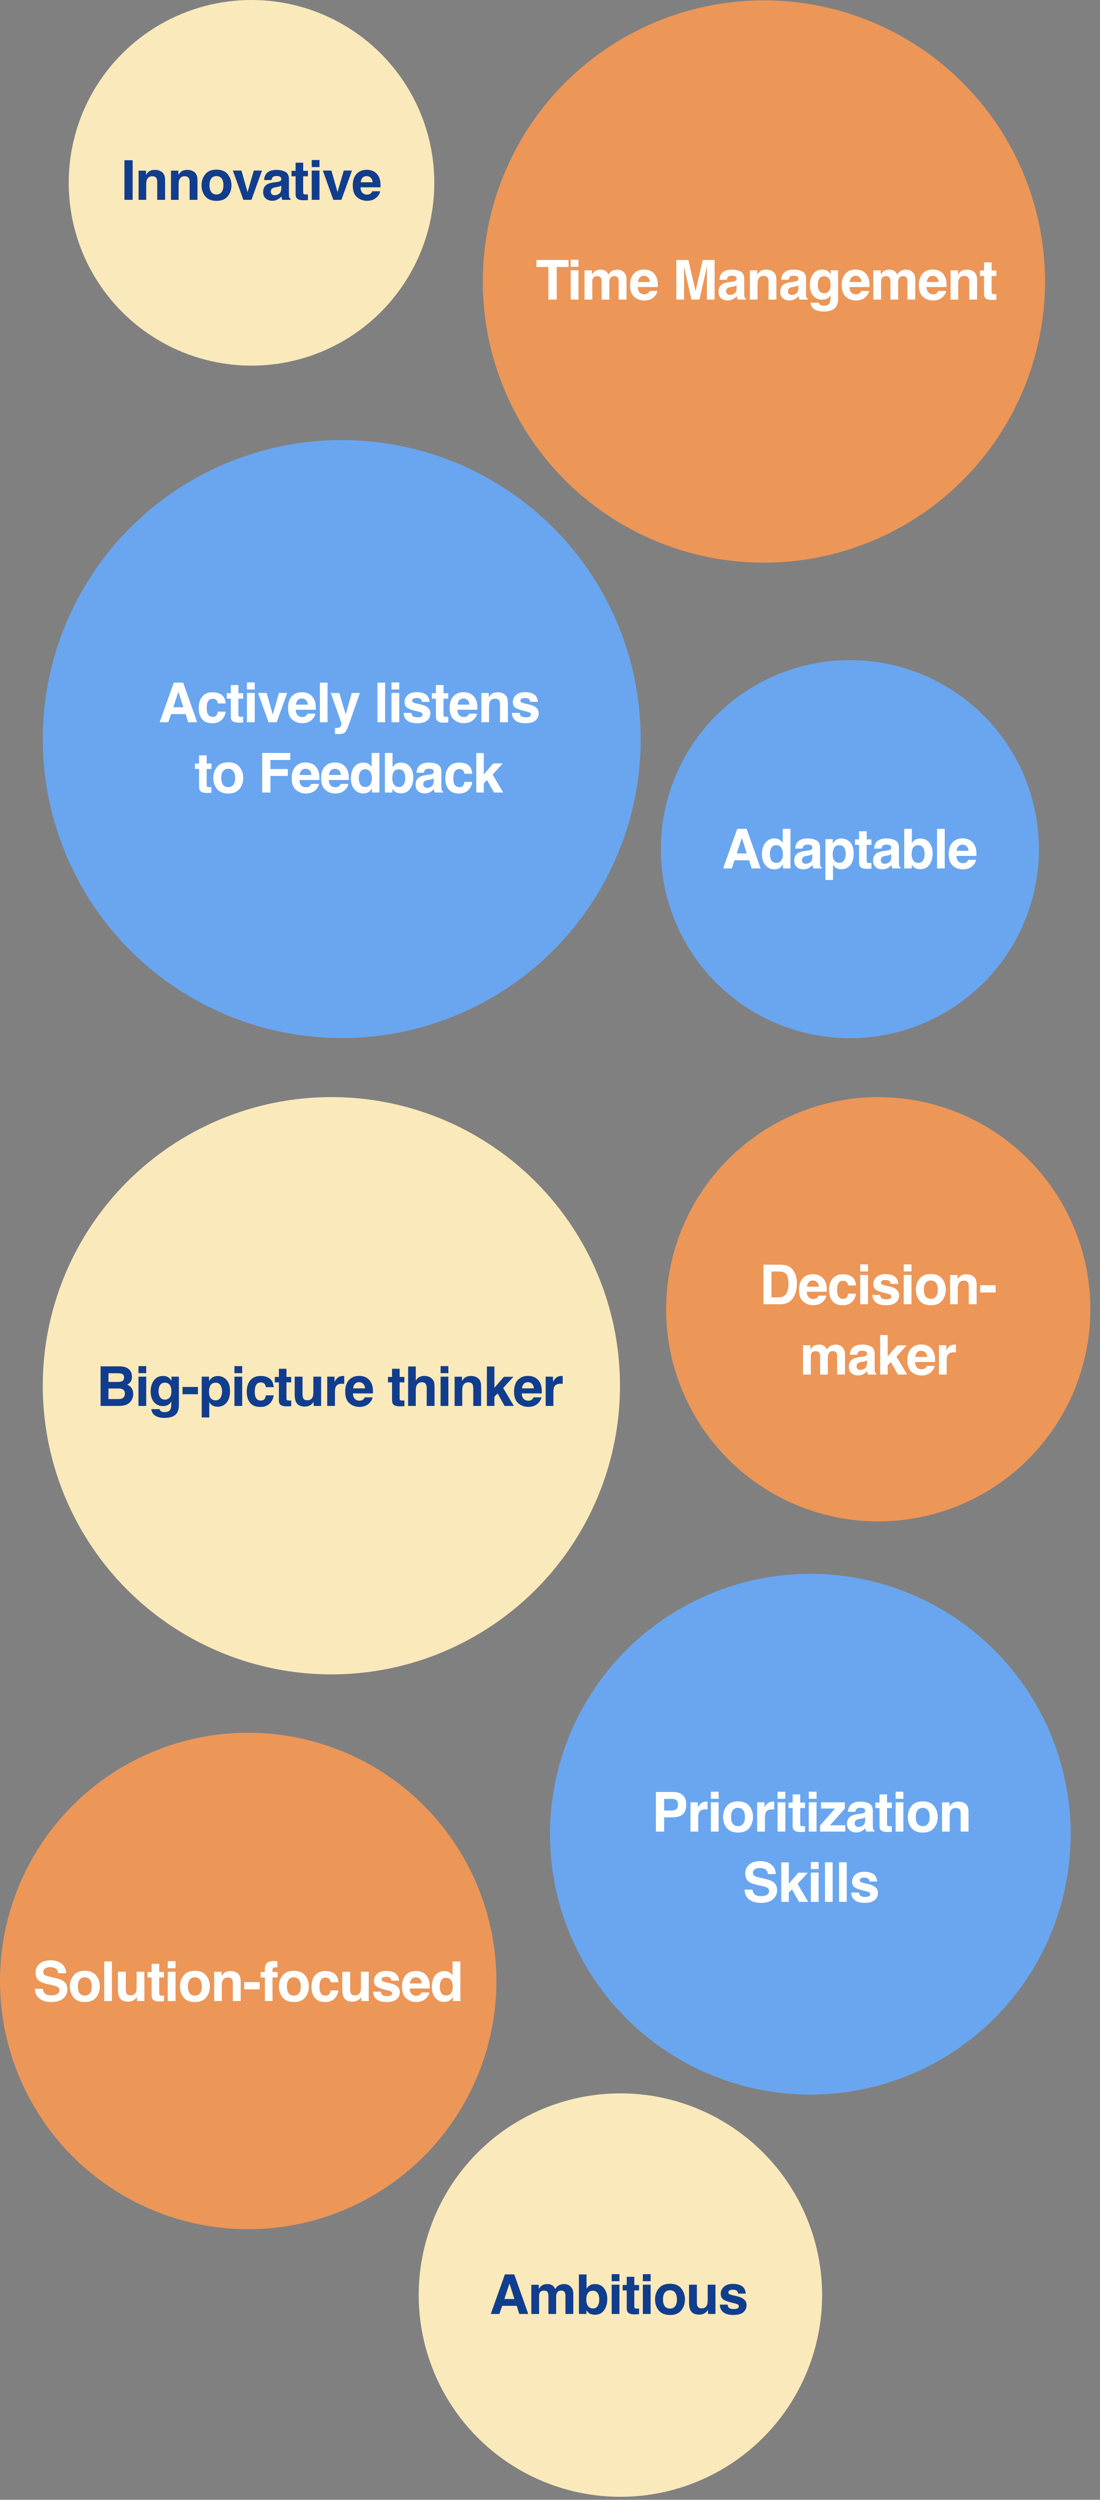 <svg width="360" height="818" viewBox="0 0 360 818" fill="none" xmlns="http://www.w3.org/2000/svg">
<rect x="0" y="0" width="360" height="818" fill="#808080" stroke="none"/>
<circle cx="250" cy="92.118" r="92" fill="#EC9658"/>
<path d="M186.066 85.066V87.36H182.19V98.021H179.465V87.36H175.572V85.066H186.066ZM189.313 88.441V98.021H186.773V88.441H189.313ZM189.313 84.987V87.298H186.773V84.987H189.313ZM196.727 91.078C196.516 90.615 196.103 90.383 195.487 90.383C194.773 90.383 194.292 90.615 194.046 91.078C193.911 91.341 193.844 91.734 193.844 92.255V98.021H191.304V88.459H193.738V89.856C194.049 89.358 194.342 89.003 194.617 88.793C195.104 88.418 195.734 88.23 196.507 88.23C197.239 88.23 197.831 88.391 198.282 88.713C198.646 89.012 198.921 89.396 199.109 89.865C199.437 89.302 199.844 88.889 200.33 88.626C200.846 88.362 201.42 88.23 202.053 88.23C202.475 88.23 202.891 88.312 203.301 88.476C203.711 88.64 204.083 88.927 204.417 89.337C204.687 89.671 204.868 90.082 204.962 90.568C205.021 90.89 205.05 91.362 205.05 91.983L205.032 98.021H202.466V91.921C202.466 91.558 202.407 91.259 202.29 91.025C202.068 90.58 201.657 90.357 201.06 90.357C200.368 90.357 199.891 90.644 199.627 91.218C199.492 91.523 199.425 91.889 199.425 92.317V98.021H196.903V92.317C196.903 91.749 196.844 91.335 196.727 91.078ZM215.162 95.209C215.097 95.777 214.801 96.354 214.274 96.94C213.454 97.872 212.305 98.337 210.829 98.337C209.61 98.337 208.535 97.945 207.603 97.16C206.671 96.374 206.206 95.097 206.206 93.328C206.206 91.669 206.625 90.398 207.462 89.513C208.306 88.628 209.399 88.186 210.741 88.186C211.538 88.186 212.255 88.335 212.894 88.634C213.533 88.933 214.06 89.405 214.476 90.049C214.851 90.618 215.094 91.277 215.206 92.027C215.27 92.466 215.296 93.099 215.285 93.925H208.728C208.763 94.886 209.065 95.56 209.633 95.947C209.979 96.187 210.395 96.307 210.881 96.307C211.397 96.307 211.816 96.161 212.138 95.868C212.314 95.71 212.469 95.49 212.604 95.209H215.162ZM212.683 92.273C212.642 91.611 212.44 91.11 212.077 90.77C211.719 90.424 211.274 90.251 210.741 90.251C210.161 90.251 209.71 90.433 209.387 90.796C209.071 91.16 208.872 91.652 208.79 92.273H212.683ZM223.871 98.021H221.349V85.066H225.286L227.642 95.252L229.98 85.066H233.873V98.021H231.351V89.258C231.351 89.006 231.354 88.655 231.36 88.204C231.366 87.747 231.369 87.395 231.369 87.149L228.916 98.021H226.288L223.854 87.149C223.854 87.395 223.857 87.747 223.863 88.204C223.869 88.655 223.871 89.006 223.871 89.258V98.021ZM236.145 89.478C236.807 88.634 237.944 88.212 239.555 88.212C240.604 88.212 241.536 88.42 242.35 88.836C243.165 89.252 243.572 90.038 243.572 91.192V95.586C243.572 95.891 243.578 96.26 243.59 96.694C243.607 97.022 243.657 97.245 243.739 97.362C243.821 97.479 243.944 97.576 244.108 97.652V98.021H241.384C241.307 97.828 241.255 97.646 241.225 97.476C241.196 97.306 241.173 97.113 241.155 96.896C240.809 97.271 240.411 97.59 239.96 97.854C239.421 98.165 238.811 98.32 238.132 98.32C237.264 98.32 236.547 98.074 235.978 97.582C235.416 97.084 235.135 96.38 235.135 95.472C235.135 94.294 235.589 93.442 236.497 92.915C236.995 92.627 237.727 92.422 238.694 92.299L239.547 92.194C240.01 92.135 240.341 92.062 240.54 91.974C240.897 91.822 241.076 91.585 241.076 91.262C241.076 90.87 240.938 90.6 240.663 90.454C240.393 90.301 239.995 90.225 239.468 90.225C238.876 90.225 238.457 90.372 238.211 90.665C238.035 90.881 237.918 91.174 237.859 91.543H235.442C235.495 90.706 235.729 90.017 236.145 89.478ZM238.009 96.21C238.243 96.404 238.53 96.501 238.87 96.501C239.409 96.501 239.904 96.342 240.355 96.026C240.812 95.71 241.05 95.132 241.067 94.294V93.363C240.909 93.462 240.748 93.544 240.584 93.609C240.426 93.668 240.206 93.723 239.925 93.776L239.362 93.881C238.835 93.975 238.457 94.089 238.228 94.224C237.842 94.453 237.648 94.807 237.648 95.288C237.648 95.715 237.768 96.023 238.009 96.21ZM249.913 90.295C249.064 90.295 248.481 90.656 248.164 91.376C248 91.757 247.918 92.244 247.918 92.835V98.021H245.422V88.459H247.839V89.856C248.161 89.364 248.466 89.009 248.753 88.793C249.269 88.406 249.922 88.212 250.713 88.212C251.703 88.212 252.512 88.473 253.139 88.995C253.772 89.51 254.088 90.369 254.088 91.57V98.021H251.522V92.194C251.522 91.69 251.454 91.303 251.319 91.034C251.073 90.541 250.605 90.295 249.913 90.295ZM256.369 89.478C257.031 88.634 258.168 88.212 259.779 88.212C260.828 88.212 261.759 88.42 262.574 88.836C263.388 89.252 263.795 90.038 263.795 91.192V95.586C263.795 95.891 263.801 96.26 263.813 96.694C263.831 97.022 263.88 97.245 263.962 97.362C264.045 97.479 264.168 97.576 264.332 97.652V98.021H261.607C261.531 97.828 261.478 97.646 261.449 97.476C261.42 97.306 261.396 97.113 261.378 96.896C261.033 97.271 260.634 97.59 260.183 97.854C259.644 98.165 259.035 98.32 258.355 98.32C257.488 98.32 256.77 98.074 256.202 97.582C255.639 97.084 255.358 96.38 255.358 95.472C255.358 94.294 255.812 93.442 256.72 92.915C257.218 92.627 257.951 92.422 258.918 92.299L259.77 92.194C260.233 92.135 260.564 92.062 260.763 91.974C261.121 91.822 261.299 91.585 261.299 91.262C261.299 90.87 261.162 90.6 260.886 90.454C260.617 90.301 260.218 90.225 259.691 90.225C259.099 90.225 258.68 90.372 258.434 90.665C258.258 90.881 258.141 91.174 258.083 91.543H255.666C255.718 90.706 255.953 90.017 256.369 89.478ZM258.232 96.21C258.466 96.404 258.753 96.501 259.093 96.501C259.632 96.501 260.128 96.342 260.579 96.026C261.036 95.71 261.273 95.132 261.291 94.294V93.363C261.132 93.462 260.971 93.544 260.807 93.609C260.649 93.668 260.429 93.723 260.148 93.776L259.586 93.881C259.058 93.975 258.68 94.089 258.452 94.224C258.065 94.453 257.872 94.807 257.872 95.288C257.872 95.715 257.992 96.023 258.232 96.21ZM268.335 99.7C268.604 99.928 269.059 100.042 269.697 100.042C270.6 100.042 271.203 99.741 271.508 99.137C271.707 98.751 271.807 98.1 271.807 97.186V96.571C271.566 96.981 271.309 97.289 271.033 97.494C270.535 97.874 269.888 98.065 269.091 98.065C267.86 98.065 266.876 97.634 266.138 96.773C265.405 95.906 265.039 94.734 265.039 93.257C265.039 91.834 265.394 90.638 266.103 89.671C266.811 88.699 267.816 88.212 269.117 88.212C269.598 88.212 270.017 88.286 270.374 88.432C270.983 88.684 271.476 89.147 271.851 89.821V88.441H274.285V97.529C274.285 98.765 274.077 99.697 273.661 100.324C272.946 101.402 271.575 101.941 269.548 101.941C268.323 101.941 267.324 101.701 266.551 101.22C265.777 100.74 265.35 100.022 265.268 99.067H267.992C268.062 99.36 268.177 99.571 268.335 99.7ZM267.913 94.751C268.253 95.56 268.862 95.964 269.741 95.964C270.327 95.964 270.822 95.745 271.227 95.305C271.631 94.86 271.833 94.154 271.833 93.187C271.833 92.279 271.64 91.587 271.253 91.113C270.872 90.638 270.359 90.401 269.715 90.401C268.836 90.401 268.229 90.814 267.895 91.64C267.72 92.08 267.632 92.622 267.632 93.266C267.632 93.823 267.726 94.318 267.913 94.751ZM284.432 95.209C284.368 95.777 284.072 96.354 283.544 96.94C282.724 97.872 281.576 98.337 280.099 98.337C278.88 98.337 277.805 97.945 276.873 97.16C275.942 96.374 275.476 95.097 275.476 93.328C275.476 91.669 275.895 90.398 276.733 89.513C277.577 88.628 278.669 88.186 280.011 88.186C280.808 88.186 281.526 88.335 282.164 88.634C282.803 88.933 283.33 89.405 283.746 90.049C284.121 90.618 284.365 91.277 284.476 92.027C284.54 92.466 284.567 93.099 284.555 93.925H277.998C278.034 94.886 278.335 95.56 278.904 95.947C279.249 96.187 279.665 96.307 280.152 96.307C280.667 96.307 281.086 96.161 281.409 95.868C281.584 95.71 281.74 95.49 281.874 95.209H284.432ZM281.953 92.273C281.912 91.611 281.71 91.11 281.347 90.77C280.99 90.424 280.544 90.251 280.011 90.251C279.431 90.251 278.98 90.433 278.658 90.796C278.341 91.16 278.142 91.652 278.06 92.273H281.953ZM291.23 91.078C291.019 90.615 290.606 90.383 289.991 90.383C289.276 90.383 288.796 90.615 288.55 91.078C288.415 91.341 288.347 91.734 288.347 92.255V98.021H285.807V88.459H288.242V89.856C288.553 89.358 288.845 89.003 289.121 88.793C289.607 88.418 290.237 88.23 291.011 88.23C291.743 88.23 292.335 88.391 292.786 88.713C293.149 89.012 293.425 89.396 293.612 89.865C293.94 89.302 294.347 88.889 294.834 88.626C295.349 88.362 295.924 88.23 296.556 88.23C296.978 88.23 297.394 88.312 297.804 88.476C298.215 88.64 298.587 88.927 298.921 89.337C299.19 89.671 299.372 90.082 299.466 90.568C299.524 90.89 299.553 91.362 299.553 91.983L299.536 98.021H296.969V91.921C296.969 91.558 296.911 91.259 296.794 91.025C296.571 90.58 296.161 90.357 295.563 90.357C294.872 90.357 294.394 90.644 294.131 91.218C293.996 91.523 293.928 91.889 293.928 92.317V98.021H291.406V92.317C291.406 91.749 291.347 91.335 291.23 91.078ZM309.665 95.209C309.601 95.777 309.305 96.354 308.777 96.94C307.957 97.872 306.809 98.337 305.332 98.337C304.113 98.337 303.038 97.945 302.107 97.16C301.175 96.374 300.709 95.097 300.709 93.328C300.709 91.669 301.128 90.398 301.966 89.513C302.81 88.628 303.902 88.186 305.244 88.186C306.041 88.186 306.759 88.335 307.398 88.634C308.036 88.933 308.564 89.405 308.98 90.049C309.355 90.618 309.598 91.277 309.709 92.027C309.774 92.466 309.8 93.099 309.788 93.925H303.232C303.267 94.886 303.569 95.56 304.137 95.947C304.483 96.187 304.899 96.307 305.385 96.307C305.901 96.307 306.319 96.161 306.642 95.868C306.818 95.71 306.973 95.49 307.108 95.209H309.665ZM307.187 92.273C307.146 91.611 306.944 91.11 306.58 90.77C306.223 90.424 305.777 90.251 305.244 90.251C304.664 90.251 304.213 90.433 303.891 90.796C303.574 91.16 303.375 91.652 303.293 92.273H307.187ZM315.593 90.295C314.744 90.295 314.161 90.656 313.844 91.376C313.68 91.757 313.598 92.244 313.598 92.835V98.021H311.102V88.459H313.519V89.856C313.841 89.364 314.146 89.009 314.433 88.793C314.949 88.406 315.602 88.212 316.393 88.212C317.383 88.212 318.192 88.473 318.819 88.995C319.452 89.51 319.768 90.369 319.768 91.57V98.021H317.202V92.194C317.202 91.69 317.134 91.303 317 91.034C316.753 90.541 316.285 90.295 315.593 90.295ZM326.074 96.237V98.109L324.888 98.153C323.704 98.194 322.895 97.989 322.462 97.538C322.181 97.251 322.04 96.808 322.04 96.21V90.313H320.704V88.529H322.04V85.857H324.519V88.529H326.074V90.313H324.519V95.376C324.519 95.768 324.568 96.014 324.668 96.114C324.768 96.207 325.072 96.254 325.582 96.254C325.658 96.254 325.737 96.254 325.819 96.254C325.907 96.249 325.992 96.243 326.074 96.237Z" fill="white"/>
<circle cx="82.312" cy="59.824" r="59.824" fill="#FAE9BA"/>
<path d="M40.72 52.439H43.41V65.394H40.72V52.439ZM49.848 57.669C48.998 57.669 48.415 58.029 48.099 58.75C47.935 59.131 47.853 59.617 47.853 60.209V65.394H45.356V55.832H47.773V57.229C48.096 56.737 48.4 56.383 48.688 56.166C49.203 55.779 49.856 55.586 50.648 55.586C51.638 55.586 52.446 55.847 53.073 56.368C53.706 56.884 54.023 57.742 54.023 58.943V65.394H51.456V59.567C51.456 59.063 51.389 58.677 51.254 58.407C51.008 57.915 50.539 57.669 49.848 57.669ZM60.452 57.669C59.602 57.669 59.019 58.029 58.703 58.75C58.538 59.131 58.456 59.617 58.456 60.209V65.394H55.96V55.832H58.377V57.229C58.7 56.737 59.004 56.383 59.291 56.166C59.807 55.779 60.46 55.586 61.251 55.586C62.242 55.586 63.05 55.847 63.677 56.368C64.31 56.884 64.626 57.742 64.626 58.943V65.394H62.06V59.567C62.06 59.063 61.993 58.677 61.858 58.407C61.612 57.915 61.143 57.669 60.452 57.669ZM74.536 57.027C75.345 58.041 75.749 59.239 75.749 60.622C75.749 62.028 75.345 63.232 74.536 64.234C73.727 65.23 72.5 65.728 70.853 65.728C69.207 65.728 67.979 65.23 67.171 64.234C66.362 63.232 65.958 62.028 65.958 60.622C65.958 59.239 66.362 58.041 67.171 57.027C67.979 56.014 69.207 55.507 70.853 55.507C72.5 55.507 73.727 56.014 74.536 57.027ZM70.845 57.625C70.112 57.625 69.547 57.886 69.148 58.407C68.756 58.923 68.559 59.661 68.559 60.622C68.559 61.583 68.756 62.324 69.148 62.846C69.547 63.367 70.112 63.628 70.845 63.628C71.577 63.628 72.139 63.367 72.532 62.846C72.925 62.324 73.121 61.583 73.121 60.622C73.121 59.661 72.925 58.923 72.532 58.407C72.139 57.886 71.577 57.625 70.845 57.625ZM76.21 55.814H79.023L81.018 62.881L83.057 55.814H85.746L82.292 65.394H79.647L76.21 55.814ZM87.13 56.851C87.793 56.008 88.929 55.586 90.541 55.586C91.59 55.586 92.521 55.794 93.336 56.21C94.15 56.626 94.557 57.411 94.557 58.565V62.96C94.557 63.264 94.563 63.634 94.575 64.067C94.592 64.395 94.642 64.618 94.724 64.735C94.806 64.852 94.929 64.949 95.093 65.025V65.394H92.369C92.293 65.201 92.24 65.019 92.211 64.85C92.181 64.68 92.158 64.486 92.14 64.269C91.795 64.644 91.396 64.964 90.945 65.227C90.406 65.538 89.796 65.693 89.117 65.693C88.25 65.693 87.532 65.447 86.963 64.955C86.401 64.457 86.12 63.754 86.12 62.846C86.12 61.668 86.574 60.815 87.482 60.288C87.98 60.001 88.713 59.796 89.679 59.673L90.532 59.567C90.995 59.509 91.326 59.435 91.525 59.347C91.882 59.195 92.061 58.958 92.061 58.636C92.061 58.243 91.924 57.974 91.648 57.827C91.379 57.675 90.98 57.599 90.453 57.599C89.861 57.599 89.442 57.745 89.196 58.038C89.02 58.255 88.903 58.548 88.844 58.917H86.427C86.48 58.079 86.715 57.391 87.13 56.851ZM88.994 63.584C89.228 63.777 89.515 63.874 89.855 63.874C90.394 63.874 90.889 63.716 91.341 63.399C91.797 63.083 92.035 62.506 92.052 61.668V60.736C91.894 60.836 91.733 60.918 91.569 60.982C91.411 61.041 91.191 61.097 90.91 61.149L90.347 61.255C89.82 61.349 89.442 61.463 89.213 61.597C88.827 61.826 88.633 62.181 88.633 62.661C88.633 63.089 88.754 63.396 88.994 63.584ZM100.775 63.61V65.482L99.589 65.526C98.405 65.567 97.597 65.362 97.163 64.911C96.882 64.624 96.741 64.181 96.741 63.584V57.686H95.405V55.902H96.741V53.23H99.22V55.902H100.775V57.686H99.22V62.749C99.22 63.142 99.27 63.388 99.369 63.487C99.469 63.581 99.773 63.628 100.283 63.628C100.359 63.628 100.439 63.628 100.521 63.628C100.608 63.622 100.693 63.616 100.775 63.61ZM104.559 55.814V65.394H102.019V55.814H104.559ZM104.559 52.36V54.672H102.019V52.36H104.559ZM105.653 55.814H108.466L110.461 62.881L112.5 55.814H115.189L111.735 65.394H109.09L105.653 55.814ZM124.413 62.582C124.349 63.15 124.053 63.727 123.526 64.313C122.705 65.245 121.557 65.711 120.08 65.711C118.862 65.711 117.786 65.318 116.855 64.533C115.923 63.748 115.457 62.471 115.457 60.701C115.457 59.043 115.876 57.771 116.714 56.887C117.558 56.002 118.651 55.559 119.992 55.559C120.789 55.559 121.507 55.709 122.146 56.008C122.784 56.306 123.312 56.778 123.728 57.423C124.103 57.991 124.346 58.65 124.457 59.4C124.522 59.84 124.548 60.472 124.536 61.299H117.98C118.015 62.26 118.317 62.934 118.885 63.32C119.231 63.56 119.647 63.681 120.133 63.681C120.649 63.681 121.068 63.534 121.39 63.241C121.566 63.083 121.721 62.863 121.856 62.582H124.413ZM121.935 59.646C121.894 58.984 121.692 58.483 121.328 58.143C120.971 57.798 120.526 57.625 119.992 57.625C119.412 57.625 118.961 57.806 118.639 58.17C118.323 58.533 118.123 59.025 118.041 59.646H121.935Z" fill="#113D8E"/>
<circle cx="81.228" cy="648.228" r="81.228" fill="#EC9658"/>
<path d="M16.755 652.915C17.393 652.915 17.912 652.845 18.31 652.704C19.066 652.435 19.444 651.934 19.444 651.201C19.444 650.774 19.256 650.443 18.881 650.208C18.506 649.98 17.918 649.778 17.115 649.602L15.744 649.294C14.396 648.99 13.464 648.658 12.949 648.301C12.076 647.703 11.639 646.769 11.639 645.497C11.639 644.337 12.061 643.373 12.905 642.606C13.749 641.838 14.988 641.454 16.623 641.454C17.988 641.454 19.151 641.818 20.112 642.544C21.079 643.265 21.585 644.314 21.632 645.691H19.031C18.984 644.911 18.644 644.358 18.011 644.03C17.589 643.813 17.065 643.704 16.438 643.704C15.741 643.704 15.184 643.845 14.768 644.126C14.352 644.407 14.144 644.8 14.144 645.304C14.144 645.767 14.349 646.113 14.759 646.341C15.023 646.493 15.585 646.672 16.447 646.877L18.679 647.413C19.658 647.648 20.396 647.961 20.894 648.354C21.668 648.963 22.054 649.845 22.054 650.999C22.054 652.183 21.6 653.167 20.692 653.952C19.79 654.732 18.512 655.121 16.86 655.121C15.172 655.121 13.845 654.738 12.879 653.97C11.912 653.197 11.428 652.136 11.428 650.788H14.012C14.094 651.38 14.255 651.823 14.496 652.115C14.935 652.649 15.688 652.915 16.755 652.915ZM31.445 646.42C32.254 647.434 32.658 648.632 32.658 650.015C32.658 651.421 32.254 652.625 31.445 653.627C30.637 654.623 29.409 655.121 27.763 655.121C26.116 655.121 24.889 654.623 24.08 653.627C23.271 652.625 22.867 651.421 22.867 650.015C22.867 648.632 23.271 647.434 24.08 646.42C24.889 645.406 26.116 644.9 27.763 644.9C29.409 644.9 30.637 645.406 31.445 646.42ZM27.754 647.018C27.021 647.018 26.456 647.279 26.058 647.8C25.665 648.316 25.469 649.054 25.469 650.015C25.469 650.976 25.665 651.717 26.058 652.239C26.456 652.76 27.021 653.021 27.754 653.021C28.486 653.021 29.049 652.76 29.441 652.239C29.834 651.717 30.03 650.976 30.03 650.015C30.03 649.054 29.834 648.316 29.441 647.8C29.049 647.279 28.486 647.018 27.754 647.018ZM34.113 641.832H36.618V654.787H34.113V641.832ZM44.813 653.434C44.79 653.463 44.731 653.551 44.638 653.698C44.544 653.844 44.432 653.973 44.303 654.084C43.911 654.436 43.53 654.676 43.161 654.805C42.798 654.934 42.37 654.998 41.878 654.998C40.46 654.998 39.505 654.489 39.013 653.469C38.737 652.906 38.599 652.077 38.599 650.982V645.207H41.166V650.982C41.166 651.527 41.23 651.937 41.359 652.212C41.588 652.698 42.036 652.942 42.704 652.942C43.559 652.942 44.145 652.596 44.462 651.905C44.626 651.53 44.708 651.034 44.708 650.419V645.207H47.248V654.787H44.813V653.434ZM53.659 653.003V654.875L52.473 654.919C51.289 654.96 50.481 654.755 50.047 654.304C49.766 654.017 49.625 653.574 49.625 652.977V647.079H48.289V645.295H49.625V642.623H52.104V645.295H53.659V647.079H52.104V652.142C52.104 652.534 52.154 652.781 52.253 652.88C52.353 652.974 52.657 653.021 53.167 653.021C53.243 653.021 53.322 653.021 53.404 653.021C53.492 653.015 53.577 653.009 53.659 653.003ZM57.443 645.207V654.787H54.903V645.207H57.443ZM57.443 641.753V644.065H54.903V641.753H57.443ZM67.467 646.42C68.275 647.434 68.68 648.632 68.68 650.015C68.68 651.421 68.275 652.625 67.467 653.627C66.658 654.623 65.431 655.121 63.784 655.121C62.138 655.121 60.91 654.623 60.102 653.627C59.293 652.625 58.889 651.421 58.889 650.015C58.889 648.632 59.293 647.434 60.102 646.42C60.91 645.406 62.138 644.9 63.784 644.9C65.431 644.9 66.658 645.406 67.467 646.42ZM63.775 647.018C63.043 647.018 62.477 647.279 62.079 647.8C61.687 648.316 61.49 649.054 61.49 650.015C61.49 650.976 61.687 651.717 62.079 652.239C62.477 652.76 63.043 653.021 63.775 653.021C64.508 653.021 65.07 652.76 65.463 652.239C65.855 651.717 66.052 650.976 66.052 650.015C66.052 649.054 65.855 648.316 65.463 647.8C65.07 647.279 64.508 647.018 63.775 647.018ZM74.59 647.062C73.741 647.062 73.158 647.422 72.841 648.143C72.677 648.524 72.595 649.01 72.595 649.602V654.787H70.099V645.225H72.516V646.622C72.838 646.13 73.143 645.776 73.43 645.559C73.946 645.172 74.599 644.979 75.39 644.979C76.38 644.979 77.189 645.24 77.816 645.761C78.449 646.277 78.765 647.135 78.765 648.336V654.787H76.199V648.96C76.199 648.456 76.131 648.07 75.996 647.8C75.75 647.308 75.282 647.062 74.59 647.062ZM79.93 648.582H84.974V650.955H79.93V648.582ZM90.771 641.753V643.792C90.63 643.775 90.393 643.763 90.059 643.757C89.731 643.745 89.502 643.819 89.373 643.977C89.25 644.129 89.189 644.299 89.189 644.487V645.295H90.832V647.062H89.189V654.787H86.693V647.062H85.295V645.295H86.666V644.68C86.666 643.655 86.839 642.948 87.185 642.562C87.548 641.988 88.424 641.7 89.813 641.7C89.971 641.7 90.114 641.706 90.243 641.718C90.372 641.724 90.548 641.736 90.771 641.753ZM99.863 646.42C100.671 647.434 101.076 648.632 101.076 650.015C101.076 651.421 100.671 652.625 99.863 653.627C99.054 654.623 97.827 655.121 96.18 655.121C94.534 655.121 93.306 654.623 92.498 653.627C91.689 652.625 91.285 651.421 91.285 650.015C91.285 648.632 91.689 647.434 92.498 646.42C93.306 645.406 94.534 644.9 96.18 644.9C97.827 644.9 99.054 645.406 99.863 646.42ZM96.171 647.018C95.439 647.018 94.874 647.279 94.475 647.8C94.083 648.316 93.886 649.054 93.886 650.015C93.886 650.976 94.083 651.717 94.475 652.239C94.874 652.76 95.439 653.021 96.171 653.021C96.904 653.021 97.466 652.76 97.859 652.239C98.251 651.717 98.448 650.976 98.448 650.015C98.448 649.054 98.251 648.316 97.859 647.8C97.466 647.279 96.904 647.018 96.171 647.018ZM110.766 648.644H108.199C108.152 648.286 108.032 647.964 107.839 647.677C107.558 647.29 107.121 647.097 106.529 647.097C105.686 647.097 105.108 647.516 104.798 648.354C104.634 648.799 104.552 649.391 104.552 650.129C104.552 650.832 104.634 651.398 104.798 651.825C105.097 652.622 105.659 653.021 106.485 653.021C107.071 653.021 107.487 652.863 107.733 652.546C107.979 652.23 108.129 651.82 108.182 651.316H110.739C110.681 652.077 110.405 652.798 109.913 653.478C109.128 654.573 107.965 655.121 106.424 655.121C104.883 655.121 103.749 654.664 103.022 653.75C102.296 652.836 101.933 651.65 101.933 650.191C101.933 648.544 102.334 647.264 103.137 646.35C103.939 645.436 105.047 644.979 106.459 644.979C107.66 644.979 108.642 645.248 109.403 645.787C110.171 646.326 110.625 647.279 110.766 648.644ZM118.241 653.434C118.217 653.463 118.159 653.551 118.065 653.698C117.971 653.844 117.86 653.973 117.731 654.084C117.338 654.436 116.957 654.676 116.588 654.805C116.225 654.934 115.797 654.998 115.305 654.998C113.887 654.998 112.932 654.489 112.44 653.469C112.164 652.906 112.027 652.077 112.027 650.982V645.207H114.593V650.982C114.593 651.527 114.658 651.937 114.786 652.212C115.015 652.698 115.463 652.942 116.131 652.942C116.987 652.942 117.573 652.596 117.889 651.905C118.053 651.53 118.135 651.034 118.135 650.419V645.207H120.675V654.787H118.241V653.434ZM129.302 645.647C130.052 646.127 130.482 646.953 130.594 648.125H128.089C128.053 647.803 127.963 647.548 127.816 647.361C127.541 647.021 127.072 646.851 126.41 646.851C125.865 646.851 125.475 646.936 125.241 647.106C125.012 647.276 124.898 647.475 124.898 647.703C124.898 647.99 125.021 648.198 125.267 648.327C125.513 648.462 126.384 648.694 127.878 649.022C128.874 649.256 129.621 649.611 130.119 650.085C130.611 650.566 130.857 651.166 130.857 651.887C130.857 652.836 130.503 653.613 129.794 654.216C129.091 654.814 128.001 655.113 126.524 655.113C125.018 655.113 123.905 654.796 123.184 654.163C122.47 653.525 122.112 652.713 122.112 651.729H124.652C124.705 652.174 124.819 652.49 124.995 652.678C125.305 653.012 125.88 653.179 126.718 653.179C127.21 653.179 127.599 653.106 127.887 652.959C128.179 652.813 128.326 652.593 128.326 652.3C128.326 652.019 128.209 651.805 127.974 651.658C127.74 651.512 126.87 651.26 125.364 650.903C124.28 650.633 123.515 650.296 123.07 649.892C122.625 649.493 122.402 648.919 122.402 648.169C122.402 647.284 122.748 646.526 123.439 645.893C124.137 645.254 125.115 644.935 126.375 644.935C127.57 644.935 128.546 645.172 129.302 645.647ZM140.521 651.975C140.456 652.543 140.16 653.12 139.633 653.706C138.813 654.638 137.664 655.104 136.188 655.104C134.969 655.104 133.894 654.711 132.962 653.926C132.03 653.141 131.565 651.864 131.565 650.094C131.565 648.436 131.984 647.164 132.821 646.28C133.665 645.395 134.758 644.952 136.1 644.952C136.897 644.952 137.614 645.102 138.253 645.401C138.892 645.699 139.419 646.171 139.835 646.816C140.21 647.384 140.453 648.043 140.565 648.793C140.629 649.233 140.655 649.865 140.644 650.692H134.087C134.122 651.653 134.424 652.326 134.992 652.713C135.338 652.953 135.754 653.073 136.24 653.073C136.756 653.073 137.175 652.927 137.497 652.634C137.673 652.476 137.828 652.256 137.963 651.975H140.521ZM138.042 649.039C138.001 648.377 137.799 647.876 137.436 647.536C137.078 647.191 136.633 647.018 136.1 647.018C135.52 647.018 135.069 647.199 134.746 647.563C134.43 647.926 134.231 648.418 134.149 649.039H138.042ZM150.659 641.85V654.787H148.224V653.46C147.867 654.029 147.46 654.442 147.003 654.699C146.545 654.957 145.977 655.086 145.297 655.086C144.178 655.086 143.235 654.635 142.467 653.733C141.706 652.824 141.325 651.661 141.325 650.243C141.325 648.609 141.7 647.323 142.45 646.385C143.206 645.448 144.213 644.979 145.473 644.979C146.053 644.979 146.569 645.108 147.02 645.365C147.471 645.617 147.837 645.969 148.119 646.42V641.85H150.659ZM143.909 650.059C143.909 650.944 144.085 651.65 144.436 652.177C144.782 652.71 145.309 652.977 146.018 652.977C146.727 652.977 147.266 652.713 147.635 652.186C148.004 651.658 148.189 650.976 148.189 650.138C148.189 648.966 147.893 648.128 147.301 647.624C146.938 647.32 146.516 647.167 146.036 647.167C145.303 647.167 144.764 647.446 144.419 648.002C144.079 648.553 143.909 649.239 143.909 650.059Z" fill="white"/>
<circle cx="111.841" cy="241.841" r="97.841" fill="#69A6EF"/>
<path d="M60.756 233.672H55.984L55.087 236.335H52.257L56.88 223.38H59.939L64.527 236.335H61.591L60.756 233.672ZM60 231.439L58.383 226.342L56.713 231.439H60ZM73.865 230.191H71.299C71.252 229.834 71.132 229.512 70.938 229.225C70.657 228.838 70.22 228.645 69.629 228.645C68.785 228.645 68.208 229.063 67.897 229.901C67.733 230.347 67.651 230.938 67.651 231.677C67.651 232.38 67.733 232.945 67.897 233.373C68.196 234.17 68.758 234.568 69.585 234.568C70.171 234.568 70.587 234.41 70.833 234.094C71.079 233.777 71.228 233.367 71.281 232.863H73.838C73.78 233.625 73.504 234.346 73.012 235.025C72.227 236.121 71.064 236.669 69.523 236.669C67.982 236.669 66.848 236.212 66.122 235.298C65.395 234.384 65.032 233.197 65.032 231.738C65.032 230.092 65.433 228.812 66.236 227.897C67.039 226.983 68.146 226.526 69.558 226.526C70.759 226.526 71.741 226.796 72.503 227.335C73.27 227.874 73.724 228.826 73.865 230.191ZM79.582 234.551V236.423L78.395 236.467C77.212 236.508 76.403 236.303 75.97 235.852C75.689 235.564 75.548 235.122 75.548 234.524V228.627H74.212V226.843H75.548V224.171H78.026V226.843H79.582V228.627H78.026V233.689C78.026 234.082 78.076 234.328 78.176 234.428C78.275 234.521 78.58 234.568 79.09 234.568C79.166 234.568 79.245 234.568 79.327 234.568C79.415 234.562 79.5 234.557 79.582 234.551ZM83.366 226.755V236.335H80.826V226.755H83.366ZM83.366 223.301V225.612H80.826V223.301H83.366ZM84.46 226.755H87.272L89.267 233.821L91.306 226.755H93.996L90.542 236.335H87.896L84.46 226.755ZM103.22 233.522C103.155 234.091 102.86 234.668 102.332 235.254C101.512 236.186 100.363 236.651 98.887 236.651C97.668 236.651 96.593 236.259 95.661 235.474C94.73 234.688 94.264 233.411 94.264 231.642C94.264 229.983 94.683 228.712 95.521 227.827C96.365 226.942 97.457 226.5 98.799 226.5C99.596 226.5 100.314 226.649 100.952 226.948C101.591 227.247 102.118 227.719 102.534 228.363C102.909 228.932 103.153 229.591 103.264 230.341C103.328 230.78 103.355 231.413 103.343 232.239H96.786C96.822 233.2 97.123 233.874 97.692 234.261C98.037 234.501 98.453 234.621 98.94 234.621C99.455 234.621 99.874 234.475 100.196 234.182C100.372 234.023 100.528 233.804 100.662 233.522H103.22ZM100.741 230.587C100.7 229.925 100.498 229.424 100.135 229.084C99.778 228.738 99.332 228.565 98.799 228.565C98.219 228.565 97.768 228.747 97.445 229.11C97.129 229.474 96.93 229.966 96.848 230.587H100.741ZM104.692 223.38H107.197V236.335H104.692V223.38ZM113.143 233.821L115.12 226.755H117.783L114.496 236.177C113.863 237.993 113.362 239.118 112.993 239.552C112.624 239.991 111.886 240.211 110.778 240.211C110.556 240.211 110.377 240.208 110.242 240.202C110.107 240.202 109.905 240.193 109.636 240.176V238.172L109.952 238.189C110.198 238.201 110.433 238.192 110.655 238.163C110.878 238.134 111.065 238.066 111.218 237.961C111.364 237.861 111.499 237.653 111.622 237.337C111.751 237.021 111.804 236.827 111.78 236.757L108.265 226.755H111.051L113.143 233.821ZM123.531 223.38H126.036V236.335H123.531V223.38ZM130.663 226.755V236.335H128.123V226.755H130.663ZM130.663 223.301V225.612H128.123V223.301H130.663ZM139.298 227.194C140.048 227.675 140.479 228.501 140.59 229.673H138.086C138.05 229.351 137.96 229.096 137.813 228.908C137.538 228.568 137.069 228.398 136.407 228.398C135.862 228.398 135.472 228.483 135.238 228.653C135.009 228.823 134.895 229.022 134.895 229.251C134.895 229.538 135.018 229.746 135.264 229.875C135.51 230.01 136.38 230.241 137.875 230.569C138.871 230.804 139.618 231.158 140.116 231.633C140.608 232.113 140.854 232.714 140.854 233.435C140.854 234.384 140.5 235.16 139.791 235.764C139.088 236.361 137.998 236.66 136.521 236.66C135.015 236.66 133.902 236.344 133.181 235.711C132.466 235.072 132.109 234.261 132.109 233.276H134.649C134.702 233.722 134.816 234.038 134.992 234.226C135.302 234.56 135.877 234.727 136.714 234.727C137.207 234.727 137.596 234.653 137.883 234.507C138.176 234.36 138.323 234.141 138.323 233.848C138.323 233.566 138.206 233.353 137.971 233.206C137.737 233.06 136.867 232.808 135.361 232.45C134.277 232.181 133.512 231.844 133.067 231.439C132.622 231.041 132.399 230.467 132.399 229.717C132.399 228.832 132.745 228.073 133.436 227.44C134.133 226.802 135.112 226.482 136.372 226.482C137.567 226.482 138.543 226.72 139.298 227.194ZM146.703 234.551V236.423L145.517 236.467C144.333 236.508 143.524 236.303 143.091 235.852C142.81 235.564 142.669 235.122 142.669 234.524V228.627H141.333V226.843H142.669V224.171H145.147V226.843H146.703V228.627H145.147V233.689C145.147 234.082 145.197 234.328 145.297 234.428C145.396 234.521 145.701 234.568 146.211 234.568C146.287 234.568 146.366 234.568 146.448 234.568C146.536 234.562 146.621 234.557 146.703 234.551ZM156.112 233.522C156.047 234.091 155.751 234.668 155.224 235.254C154.404 236.186 153.255 236.651 151.779 236.651C150.56 236.651 149.485 236.259 148.553 235.474C147.622 234.688 147.156 233.411 147.156 231.642C147.156 229.983 147.575 228.712 148.413 227.827C149.256 226.942 150.349 226.5 151.691 226.5C152.488 226.5 153.205 226.649 153.844 226.948C154.483 227.247 155.01 227.719 155.426 228.363C155.801 228.932 156.044 229.591 156.156 230.341C156.22 230.78 156.247 231.413 156.235 232.239H149.678C149.713 233.2 150.015 233.874 150.583 234.261C150.929 234.501 151.345 234.621 151.831 234.621C152.347 234.621 152.766 234.475 153.088 234.182C153.264 234.023 153.419 233.804 153.554 233.522H156.112ZM153.633 230.587C153.592 229.925 153.39 229.424 153.027 229.084C152.669 228.738 152.224 228.565 151.691 228.565C151.111 228.565 150.66 228.747 150.337 229.11C150.021 229.474 149.822 229.966 149.74 230.587H153.633ZM162.04 228.609C161.19 228.609 160.607 228.97 160.291 229.69C160.127 230.071 160.045 230.558 160.045 231.149V236.335H157.549V226.772H159.966V228.17C160.288 227.678 160.593 227.323 160.88 227.106C161.395 226.72 162.049 226.526 162.84 226.526C163.83 226.526 164.638 226.787 165.265 227.309C165.898 227.824 166.215 228.683 166.215 229.884V236.335H163.648V230.508C163.648 230.004 163.581 229.617 163.446 229.348C163.2 228.855 162.731 228.609 162.04 228.609ZM174.736 227.194C175.486 227.675 175.916 228.501 176.028 229.673H173.523C173.488 229.351 173.397 229.096 173.25 228.908C172.975 228.568 172.506 228.398 171.844 228.398C171.299 228.398 170.909 228.483 170.675 228.653C170.447 228.823 170.332 229.022 170.332 229.251C170.332 229.538 170.455 229.746 170.701 229.875C170.947 230.01 171.818 230.241 173.312 230.569C174.308 230.804 175.055 231.158 175.553 231.633C176.045 232.113 176.291 232.714 176.291 233.435C176.291 234.384 175.937 235.16 175.228 235.764C174.525 236.361 173.435 236.66 171.958 236.66C170.452 236.66 169.339 236.344 168.618 235.711C167.904 235.072 167.546 234.261 167.546 233.276H170.086C170.139 233.722 170.253 234.038 170.429 234.226C170.739 234.56 171.314 234.727 172.152 234.727C172.644 234.727 173.033 234.653 173.321 234.507C173.613 234.36 173.76 234.141 173.76 233.848C173.76 233.566 173.643 233.353 173.408 233.206C173.174 233.06 172.304 232.808 170.798 232.45C169.714 232.181 168.949 231.844 168.504 231.439C168.059 231.041 167.836 230.467 167.836 229.717C167.836 228.832 168.182 228.073 168.873 227.44C169.571 226.802 170.549 226.482 171.809 226.482C173.004 226.482 173.98 226.72 174.736 227.194ZM69.189 257.551V259.423L68.002 259.467C66.819 259.508 66.01 259.303 65.577 258.852C65.295 258.564 65.155 258.122 65.155 257.524V251.627H63.819V249.843H65.155V247.171H67.633V249.843H69.189V251.627H67.633V256.689C67.633 257.082 67.683 257.328 67.783 257.428C67.882 257.521 68.187 257.568 68.697 257.568C68.773 257.568 68.852 257.568 68.934 257.568C69.022 257.562 69.107 257.557 69.189 257.551ZM78.386 250.968C79.195 251.981 79.599 253.18 79.599 254.562C79.599 255.969 79.195 257.173 78.386 258.175C77.578 259.171 76.35 259.669 74.704 259.669C73.057 259.669 71.83 259.171 71.021 258.175C70.213 257.173 69.808 255.969 69.808 254.562C69.808 253.18 70.213 251.981 71.021 250.968C71.83 249.954 73.057 249.447 74.704 249.447C76.35 249.447 77.578 249.954 78.386 250.968ZM74.695 251.565C73.963 251.565 73.397 251.826 72.999 252.348C72.606 252.863 72.41 253.602 72.41 254.562C72.41 255.523 72.606 256.265 72.999 256.786C73.397 257.308 73.963 257.568 74.695 257.568C75.428 257.568 75.99 257.308 76.383 256.786C76.775 256.265 76.972 255.523 76.972 254.562C76.972 253.602 76.775 252.863 76.383 252.348C75.99 251.826 75.428 251.565 74.695 251.565ZM94.998 248.674H88.503V251.653H94.189V253.903H88.503V259.335H85.813V246.397H94.998V248.674ZM104.415 256.522C104.351 257.091 104.055 257.668 103.527 258.254C102.707 259.186 101.559 259.651 100.082 259.651C98.863 259.651 97.788 259.259 96.856 258.474C95.925 257.688 95.459 256.411 95.459 254.642C95.459 252.983 95.878 251.712 96.716 250.827C97.56 249.942 98.652 249.5 99.994 249.5C100.791 249.5 101.509 249.649 102.147 249.948C102.786 250.247 103.313 250.719 103.73 251.363C104.105 251.932 104.348 252.591 104.459 253.341C104.523 253.78 104.55 254.413 104.538 255.239H97.981C98.017 256.2 98.318 256.874 98.887 257.261C99.232 257.501 99.648 257.621 100.135 257.621C100.65 257.621 101.069 257.475 101.392 257.182C101.567 257.023 101.723 256.804 101.857 256.522H104.415ZM101.937 253.587C101.896 252.925 101.693 252.424 101.33 252.084C100.973 251.738 100.527 251.565 99.994 251.565C99.414 251.565 98.963 251.747 98.641 252.11C98.324 252.474 98.125 252.966 98.043 253.587H101.937ZM114.035 256.522C113.97 257.091 113.674 257.668 113.147 258.254C112.327 259.186 111.178 259.651 109.702 259.651C108.483 259.651 107.408 259.259 106.476 258.474C105.544 257.688 105.079 256.411 105.079 254.642C105.079 252.983 105.497 251.712 106.335 250.827C107.179 249.942 108.272 249.5 109.614 249.5C110.411 249.5 111.128 249.649 111.767 249.948C112.406 250.247 112.933 250.719 113.349 251.363C113.724 251.932 113.967 252.591 114.079 253.341C114.143 253.78 114.169 254.413 114.158 255.239H107.601C107.636 256.2 107.938 256.874 108.506 257.261C108.852 257.501 109.268 257.621 109.754 257.621C110.27 257.621 110.689 257.475 111.011 257.182C111.187 257.023 111.342 256.804 111.477 256.522H114.035ZM111.556 253.587C111.515 252.925 111.313 252.424 110.95 252.084C110.592 251.738 110.147 251.565 109.614 251.565C109.034 251.565 108.582 251.747 108.26 252.11C107.944 252.474 107.745 252.966 107.663 253.587H111.556ZM124.173 246.397V259.335H121.738V258.008C121.381 258.576 120.973 258.989 120.516 259.247C120.059 259.505 119.491 259.634 118.811 259.634C117.692 259.634 116.749 259.183 115.981 258.28C115.22 257.372 114.839 256.209 114.839 254.791C114.839 253.156 115.214 251.87 115.964 250.933C116.72 249.995 117.727 249.526 118.987 249.526C119.567 249.526 120.083 249.655 120.534 249.913C120.985 250.165 121.351 250.517 121.633 250.968V246.397H124.173ZM117.423 254.606C117.423 255.491 117.598 256.197 117.95 256.725C118.296 257.258 118.823 257.524 119.532 257.524C120.241 257.524 120.78 257.261 121.149 256.733C121.518 256.206 121.703 255.523 121.703 254.686C121.703 253.514 121.407 252.676 120.815 252.172C120.452 251.867 120.03 251.715 119.55 251.715C118.817 251.715 118.278 251.993 117.932 252.55C117.593 253.101 117.423 253.786 117.423 254.606ZM131.261 259.59C130.47 259.59 129.834 259.432 129.354 259.115C129.067 258.928 128.756 258.6 128.422 258.131V259.335H125.97V246.397H128.466V251.003C128.782 250.558 129.131 250.218 129.512 249.983C129.963 249.69 130.537 249.544 131.235 249.544C132.494 249.544 133.479 249.998 134.188 250.906C134.903 251.814 135.26 252.986 135.26 254.422C135.26 255.91 134.908 257.144 134.205 258.122C133.502 259.101 132.521 259.59 131.261 259.59ZM132.632 254.686C132.632 254.006 132.544 253.443 132.368 252.998C132.034 252.154 131.419 251.732 130.523 251.732C129.614 251.732 128.99 252.146 128.651 252.972C128.475 253.411 128.387 253.979 128.387 254.677C128.387 255.497 128.569 256.177 128.932 256.716C129.295 257.255 129.849 257.524 130.593 257.524C131.238 257.524 131.738 257.264 132.096 256.742C132.453 256.221 132.632 255.535 132.632 254.686ZM137.022 250.792C137.684 249.948 138.821 249.526 140.432 249.526C141.481 249.526 142.413 249.734 143.227 250.15C144.042 250.566 144.449 251.352 144.449 252.506V256.9C144.449 257.205 144.455 257.574 144.466 258.008C144.484 258.336 144.534 258.559 144.616 258.676C144.698 258.793 144.821 258.89 144.985 258.966V259.335H142.26C142.184 259.142 142.131 258.96 142.102 258.79C142.073 258.62 142.049 258.427 142.032 258.21C141.686 258.585 141.288 258.904 140.837 259.168C140.297 259.479 139.688 259.634 139.008 259.634C138.141 259.634 137.423 259.388 136.855 258.896C136.293 258.397 136.011 257.694 136.011 256.786C136.011 255.608 136.465 254.756 137.374 254.229C137.872 253.941 138.604 253.736 139.571 253.613L140.423 253.508C140.886 253.449 141.217 253.376 141.417 253.288C141.774 253.136 141.953 252.898 141.953 252.576C141.953 252.184 141.815 251.914 141.54 251.768C141.27 251.615 140.872 251.539 140.344 251.539C139.753 251.539 139.334 251.686 139.088 251.979C138.912 252.195 138.795 252.488 138.736 252.857H136.319C136.372 252.02 136.606 251.331 137.022 250.792ZM138.885 257.524C139.12 257.718 139.407 257.814 139.747 257.814C140.286 257.814 140.781 257.656 141.232 257.34C141.689 257.023 141.926 256.446 141.944 255.608V254.677C141.786 254.776 141.625 254.858 141.461 254.923C141.302 254.981 141.083 255.037 140.801 255.09L140.239 255.195C139.712 255.289 139.334 255.403 139.105 255.538C138.718 255.767 138.525 256.121 138.525 256.602C138.525 257.029 138.645 257.337 138.885 257.524ZM154.569 253.191H152.003C151.956 252.834 151.836 252.512 151.643 252.225C151.361 251.838 150.925 251.645 150.333 251.645C149.489 251.645 148.912 252.063 148.602 252.901C148.438 253.347 148.355 253.938 148.355 254.677C148.355 255.38 148.438 255.945 148.602 256.373C148.9 257.17 149.463 257.568 150.289 257.568C150.875 257.568 151.291 257.41 151.537 257.094C151.783 256.777 151.933 256.367 151.985 255.863H154.543C154.484 256.625 154.209 257.346 153.717 258.025C152.932 259.121 151.769 259.669 150.228 259.669C148.687 259.669 147.553 259.212 146.826 258.298C146.1 257.384 145.736 256.197 145.736 254.738C145.736 253.092 146.138 251.812 146.94 250.897C147.743 249.983 148.851 249.526 150.263 249.526C151.464 249.526 152.445 249.796 153.207 250.335C153.975 250.874 154.429 251.826 154.569 253.191ZM164.69 259.335H161.666L159.372 255.239L158.335 256.32V259.335H155.874V246.424H158.335V253.402L161.455 249.799H164.558L161.209 253.464L164.69 259.335Z" fill="white"/>
<circle cx="278.146" cy="277.866" r="61.866" fill="#69A6EF"/>
<path d="M245.161 281.507H240.388L239.492 284.17H236.662L241.285 271.215H244.343L248.931 284.17H245.995L245.161 281.507ZM244.405 279.275L242.787 274.177L241.118 279.275H244.405ZM258.7 271.233V284.17H256.265V282.843C255.908 283.411 255.501 283.824 255.044 284.082C254.587 284.34 254.018 284.469 253.339 284.469C252.22 284.469 251.276 284.018 250.509 283.115C249.747 282.207 249.366 281.044 249.366 279.626C249.366 277.991 249.741 276.705 250.491 275.768C251.247 274.83 252.255 274.362 253.514 274.362C254.095 274.362 254.61 274.49 255.061 274.748C255.512 275 255.879 275.352 256.16 275.803V271.233H258.7ZM251.95 279.442C251.95 280.326 252.126 281.032 252.477 281.56C252.823 282.093 253.35 282.36 254.059 282.36C254.768 282.36 255.307 282.096 255.677 281.569C256.046 281.041 256.23 280.359 256.23 279.521C256.23 278.349 255.934 277.511 255.343 277.007C254.979 276.702 254.557 276.55 254.077 276.55C253.345 276.55 252.805 276.828 252.46 277.385C252.12 277.936 251.95 278.621 251.95 279.442ZM260.945 275.627C261.608 274.783 262.744 274.362 264.356 274.362C265.404 274.362 266.336 274.57 267.151 274.986C267.965 275.402 268.372 276.187 268.372 277.341V281.736C268.372 282.04 268.378 282.409 268.39 282.843C268.407 283.171 268.457 283.394 268.539 283.511C268.621 283.628 268.744 283.725 268.908 283.801V284.17H266.184C266.108 283.977 266.055 283.795 266.026 283.625C265.996 283.455 265.973 283.262 265.955 283.045C265.61 283.42 265.211 283.74 264.76 284.003C264.221 284.314 263.612 284.469 262.932 284.469C262.065 284.469 261.347 284.223 260.779 283.731C260.216 283.233 259.935 282.53 259.935 281.621C259.935 280.444 260.389 279.591 261.297 279.064C261.795 278.777 262.528 278.572 263.494 278.448L264.347 278.343C264.81 278.284 265.141 278.211 265.34 278.123C265.697 277.971 265.876 277.734 265.876 277.411C265.876 277.019 265.738 276.749 265.463 276.603C265.194 276.45 264.795 276.374 264.268 276.374C263.676 276.374 263.257 276.521 263.011 276.814C262.835 277.031 262.718 277.323 262.659 277.693H260.242C260.295 276.855 260.529 276.166 260.945 275.627ZM262.809 282.36C263.043 282.553 263.33 282.65 263.67 282.65C264.209 282.65 264.704 282.491 265.155 282.175C265.612 281.859 265.85 281.281 265.867 280.444V279.512C265.709 279.612 265.548 279.694 265.384 279.758C265.226 279.817 265.006 279.872 264.725 279.925L264.162 280.031C263.635 280.124 263.257 280.239 263.029 280.373C262.642 280.602 262.448 280.956 262.448 281.437C262.448 281.865 262.569 282.172 262.809 282.36ZM278.229 275.618C279.003 276.445 279.389 277.657 279.389 279.257C279.389 280.945 279.008 282.231 278.247 283.115C277.491 284 276.515 284.443 275.32 284.443C274.558 284.443 273.925 284.252 273.421 283.871C273.146 283.66 272.877 283.353 272.613 282.948V287.941H270.134V274.59H272.534V276.005C272.803 275.589 273.09 275.261 273.395 275.021C273.952 274.593 274.614 274.379 275.381 274.379C276.501 274.379 277.45 274.792 278.229 275.618ZM276.805 279.38C276.805 278.642 276.635 277.989 276.296 277.42C275.962 276.852 275.417 276.568 274.661 276.568C273.753 276.568 273.129 276.998 272.789 277.86C272.613 278.317 272.525 278.897 272.525 279.6C272.525 280.713 272.821 281.495 273.413 281.947C273.764 282.21 274.18 282.342 274.661 282.342C275.358 282.342 275.888 282.073 276.252 281.533C276.621 280.994 276.805 280.277 276.805 279.38ZM285.194 282.386V284.258L284.008 284.302C282.824 284.343 282.016 284.138 281.582 283.687C281.301 283.4 281.16 282.957 281.16 282.36V276.462H279.824V274.678H281.16V272.006H283.639V274.678H285.194V276.462H283.639V281.525C283.639 281.917 283.688 282.163 283.788 282.263C283.888 282.357 284.192 282.404 284.702 282.404C284.778 282.404 284.857 282.404 284.939 282.404C285.027 282.398 285.112 282.392 285.194 282.386ZM286.763 275.627C287.425 274.783 288.562 274.362 290.173 274.362C291.222 274.362 292.154 274.57 292.968 274.986C293.783 275.402 294.19 276.187 294.19 277.341V281.736C294.19 282.04 294.196 282.409 294.207 282.843C294.225 283.171 294.275 283.394 294.357 283.511C294.439 283.628 294.562 283.725 294.726 283.801V284.17H292.001C291.925 283.977 291.872 283.795 291.843 283.625C291.814 283.455 291.79 283.262 291.773 283.045C291.427 283.42 291.029 283.74 290.578 284.003C290.038 284.314 289.429 284.469 288.749 284.469C287.882 284.469 287.164 284.223 286.596 283.731C286.034 283.233 285.752 282.53 285.752 281.621C285.752 280.444 286.206 279.591 287.115 279.064C287.613 278.777 288.345 278.572 289.312 278.448L290.164 278.343C290.627 278.284 290.958 278.211 291.158 278.123C291.515 277.971 291.694 277.734 291.694 277.411C291.694 277.019 291.556 276.749 291.281 276.603C291.011 276.45 290.613 276.374 290.085 276.374C289.494 276.374 289.075 276.521 288.829 276.814C288.653 277.031 288.536 277.323 288.477 277.693H286.06C286.113 276.855 286.347 276.166 286.763 275.627ZM288.626 282.36C288.861 282.553 289.148 282.65 289.488 282.65C290.027 282.65 290.522 282.491 290.973 282.175C291.43 281.859 291.667 281.281 291.685 280.444V279.512C291.527 279.612 291.366 279.694 291.202 279.758C291.043 279.817 290.824 279.872 290.542 279.925L289.98 280.031C289.453 280.124 289.075 280.239 288.846 280.373C288.459 280.602 288.266 280.956 288.266 281.437C288.266 281.865 288.386 282.172 288.626 282.36ZM301.225 284.425C300.434 284.425 299.799 284.267 299.318 283.95C299.031 283.763 298.72 283.435 298.387 282.966V284.17H295.934V271.233H298.43V275.838C298.747 275.393 299.095 275.053 299.476 274.819C299.928 274.526 300.502 274.379 301.199 274.379C302.459 274.379 303.443 274.833 304.152 275.741C304.867 276.65 305.224 277.822 305.224 279.257C305.224 280.745 304.873 281.979 304.17 282.957C303.467 283.936 302.485 284.425 301.225 284.425ZM302.596 279.521C302.596 278.841 302.509 278.279 302.333 277.833C301.999 276.99 301.384 276.568 300.487 276.568C299.579 276.568 298.955 276.981 298.615 277.807C298.439 278.246 298.351 278.815 298.351 279.512C298.351 280.332 298.533 281.012 298.896 281.551C299.26 282.09 299.813 282.36 300.557 282.36C301.202 282.36 301.703 282.099 302.06 281.577C302.418 281.056 302.596 280.37 302.596 279.521ZM306.679 271.215H309.184V284.17H306.679V271.215ZM319.436 281.358C319.372 281.926 319.076 282.503 318.548 283.089C317.728 284.021 316.58 284.487 315.103 284.487C313.884 284.487 312.809 284.094 311.878 283.309C310.946 282.524 310.48 281.246 310.48 279.477C310.48 277.819 310.899 276.547 311.737 275.662C312.581 274.778 313.673 274.335 315.015 274.335C315.812 274.335 316.53 274.485 317.169 274.783C317.807 275.082 318.335 275.554 318.751 276.198C319.126 276.767 319.369 277.426 319.48 278.176C319.545 278.615 319.571 279.248 319.559 280.074H313.003C313.038 281.035 313.339 281.709 313.908 282.096C314.254 282.336 314.67 282.456 315.156 282.456C315.671 282.456 316.09 282.31 316.413 282.017C316.588 281.859 316.744 281.639 316.879 281.358H319.436ZM316.958 278.422C316.917 277.76 316.714 277.259 316.351 276.919C315.994 276.573 315.548 276.401 315.015 276.401C314.435 276.401 313.984 276.582 313.662 276.946C313.345 277.309 313.146 277.801 313.064 278.422H316.958Z" fill="white"/>
<circle cx="265.199" cy="600.199" r="85.199" fill="#69A6EF"/>
<path d="M220.106 594.677H217.355V599.335H214.665V586.38H220.308C221.609 586.38 222.646 586.714 223.419 587.382C224.192 588.05 224.579 589.084 224.579 590.485C224.579 592.014 224.192 593.095 223.419 593.728C222.646 594.361 221.541 594.677 220.106 594.677ZM221.371 591.979C221.723 591.668 221.899 591.176 221.899 590.502C221.899 589.829 221.72 589.348 221.362 589.061C221.011 588.774 220.516 588.63 219.877 588.63H217.355V592.445H219.877C220.516 592.445 221.014 592.29 221.371 591.979ZM230.824 592.067C229.816 592.067 229.139 592.395 228.793 593.051C228.6 593.42 228.503 593.989 228.503 594.756V599.335H225.981V589.755H228.372V591.425C228.758 590.787 229.095 590.35 229.382 590.116C229.851 589.723 230.46 589.527 231.21 589.527C231.257 589.527 231.295 589.53 231.325 589.536C231.36 589.536 231.433 589.539 231.544 589.544V592.111C231.386 592.093 231.246 592.082 231.123 592.076C231 592.07 230.9 592.067 230.824 592.067ZM235.196 589.755V599.335H232.656V589.755H235.196ZM235.196 586.301V588.613H232.656V586.301H235.196ZM245.22 590.968C246.029 591.982 246.433 593.18 246.433 594.563C246.433 595.969 246.029 597.173 245.22 598.175C244.411 599.171 243.184 599.669 241.537 599.669C239.891 599.669 238.663 599.171 237.855 598.175C237.046 597.173 236.642 595.969 236.642 594.563C236.642 593.18 237.046 591.982 237.855 590.968C238.663 589.955 239.891 589.448 241.537 589.448C243.184 589.448 244.411 589.955 245.22 590.968ZM241.529 591.566C240.796 591.566 240.231 591.827 239.832 592.348C239.44 592.864 239.243 593.602 239.243 594.563C239.243 595.524 239.44 596.265 239.832 596.787C240.231 597.308 240.796 597.569 241.529 597.569C242.261 597.569 242.824 597.308 243.216 596.787C243.609 596.265 243.805 595.524 243.805 594.563C243.805 593.602 243.609 592.864 243.216 592.348C242.824 591.827 242.261 591.566 241.529 591.566ZM252.651 592.067C251.643 592.067 250.967 592.395 250.621 593.051C250.427 593.42 250.331 593.989 250.331 594.756V599.335H247.808V589.755H250.199V591.425C250.586 590.787 250.923 590.35 251.21 590.116C251.678 589.723 252.288 589.527 253.038 589.527C253.085 589.527 253.123 589.53 253.152 589.536C253.187 589.536 253.26 589.539 253.372 589.544V592.111C253.214 592.093 253.073 592.082 252.95 592.076C252.827 592.07 252.727 592.067 252.651 592.067ZM257.024 589.755V599.335H254.484V589.755H257.024ZM257.024 586.301V588.613H254.484V586.301H257.024ZM263.444 597.551V599.423L262.257 599.467C261.074 599.508 260.265 599.303 259.832 598.852C259.55 598.565 259.41 598.123 259.41 597.525V591.627H258.074V589.843H259.41V587.171H261.888V589.843H263.444V591.627H261.888V596.69C261.888 597.083 261.938 597.329 262.038 597.428C262.137 597.522 262.442 597.569 262.952 597.569C263.028 597.569 263.107 597.569 263.189 597.569C263.277 597.563 263.362 597.557 263.444 597.551ZM267.227 589.755V599.335H264.687V589.755H267.227ZM267.227 586.301V588.613H264.687V586.301H267.227ZM276.654 599.335H268.383V597.384L273.296 591.794H268.717V589.755H276.487V591.838L271.626 597.279H276.654V599.335ZM278.222 590.792C278.884 589.949 280.021 589.527 281.633 589.527C282.681 589.527 283.613 589.735 284.427 590.151C285.242 590.567 285.649 591.352 285.649 592.506V596.901C285.649 597.206 285.655 597.575 285.667 598.008C285.684 598.336 285.734 598.559 285.816 598.676C285.898 598.793 286.021 598.89 286.185 598.966V599.335H283.461C283.384 599.142 283.332 598.96 283.302 598.791C283.273 598.621 283.25 598.427 283.232 598.21C282.886 598.585 282.488 598.905 282.037 599.168C281.498 599.479 280.888 599.634 280.209 599.634C279.342 599.634 278.624 599.388 278.055 598.896C277.493 598.398 277.212 597.695 277.212 596.787C277.212 595.609 277.666 594.756 278.574 594.229C279.072 593.942 279.804 593.737 280.771 593.614L281.624 593.508C282.087 593.45 282.418 593.376 282.617 593.289C282.974 593.136 283.153 592.899 283.153 592.577C283.153 592.184 283.015 591.915 282.74 591.768C282.47 591.616 282.072 591.54 281.545 591.54C280.953 591.54 280.534 591.686 280.288 591.979C280.112 592.196 279.995 592.489 279.936 592.858H277.519C277.572 592.02 277.806 591.332 278.222 590.792ZM280.086 597.525C280.32 597.718 280.607 597.815 280.947 597.815C281.486 597.815 281.981 597.657 282.432 597.34C282.889 597.024 283.127 596.447 283.144 595.609V594.677C282.986 594.777 282.825 594.859 282.661 594.923C282.503 594.982 282.283 595.038 282.002 595.09L281.439 595.196C280.912 595.29 280.534 595.404 280.305 595.539C279.919 595.767 279.725 596.122 279.725 596.602C279.725 597.03 279.845 597.337 280.086 597.525ZM291.867 597.551V599.423L290.681 599.467C289.497 599.508 288.689 599.303 288.255 598.852C287.974 598.565 287.833 598.123 287.833 597.525V591.627H286.497V589.843H287.833V587.171H290.312V589.843H291.867V591.627H290.312V596.69C290.312 597.083 290.361 597.329 290.461 597.428C290.561 597.522 290.865 597.569 291.375 597.569C291.451 597.569 291.53 597.569 291.612 597.569C291.7 597.563 291.785 597.557 291.867 597.551ZM295.651 589.755V599.335H293.111V589.755H295.651ZM295.651 586.301V588.613H293.111V586.301H295.651ZM305.675 590.968C306.483 591.982 306.888 593.18 306.888 594.563C306.888 595.969 306.483 597.173 305.675 598.175C304.866 599.171 303.639 599.669 301.992 599.669C300.346 599.669 299.118 599.171 298.309 598.175C297.501 597.173 297.097 595.969 297.097 594.563C297.097 593.18 297.501 591.982 298.309 590.968C299.118 589.955 300.346 589.448 301.992 589.448C303.639 589.448 304.866 589.955 305.675 590.968ZM301.983 591.566C301.251 591.566 300.685 591.827 300.287 592.348C299.894 592.864 299.698 593.602 299.698 594.563C299.698 595.524 299.894 596.265 300.287 596.787C300.685 597.308 301.251 597.569 301.983 597.569C302.716 597.569 303.278 597.308 303.671 596.787C304.063 596.265 304.26 595.524 304.26 594.563C304.26 593.602 304.063 592.864 303.671 592.348C303.278 591.827 302.716 591.566 301.983 591.566ZM312.798 591.61C311.949 591.61 311.366 591.97 311.049 592.691C310.885 593.072 310.803 593.558 310.803 594.15V599.335H308.307V589.773H310.724V591.17C311.046 590.678 311.351 590.324 311.638 590.107C312.154 589.72 312.807 589.527 313.598 589.527C314.588 589.527 315.397 589.788 316.024 590.309C316.657 590.825 316.973 591.683 316.973 592.884V599.335H314.407V593.508C314.407 593.004 314.339 592.618 314.204 592.348C313.958 591.856 313.49 591.61 312.798 591.61ZM249.015 620.463C249.653 620.463 250.172 620.393 250.57 620.252C251.326 619.983 251.704 619.482 251.704 618.75C251.704 618.322 251.517 617.991 251.142 617.756C250.767 617.528 250.178 617.326 249.375 617.15L248.004 616.842C246.656 616.538 245.725 616.207 245.209 615.849C244.336 615.251 243.899 614.317 243.899 613.045C243.899 611.885 244.321 610.921 245.165 610.154C246.009 609.386 247.248 609.002 248.883 609.002C250.248 609.002 251.411 609.366 252.372 610.092C253.339 610.813 253.846 611.862 253.892 613.239H251.291C251.244 612.459 250.904 611.906 250.271 611.578C249.85 611.361 249.325 611.252 248.698 611.252C248.001 611.252 247.444 611.393 247.028 611.674C246.612 611.956 246.404 612.348 246.404 612.852C246.404 613.315 246.609 613.661 247.019 613.889C247.283 614.042 247.846 614.22 248.707 614.425L250.939 614.961C251.918 615.196 252.656 615.509 253.154 615.902C253.928 616.511 254.314 617.393 254.314 618.547C254.314 619.731 253.86 620.715 252.952 621.5C252.05 622.28 250.772 622.669 249.12 622.669C247.433 622.669 246.105 622.286 245.139 621.518C244.172 620.745 243.688 619.684 243.688 618.336H246.272C246.354 618.928 246.516 619.371 246.756 619.664C247.195 620.197 247.948 620.463 249.015 620.463ZM264.505 622.335H261.482L259.188 618.24L258.151 619.321V622.335H255.69V609.424H258.151V616.403L261.271 612.799H264.373L261.025 616.464L264.505 622.335ZM267.911 612.755V622.335H265.371V612.755H267.911ZM267.911 609.301V611.613H265.371V609.301H267.911ZM269.998 609.38H272.503V622.335H269.998V609.38ZM274.608 609.38H277.113V622.335H274.608V609.38ZM285.766 613.195C286.516 613.675 286.946 614.501 287.058 615.673H284.553C284.517 615.351 284.427 615.096 284.28 614.909C284.005 614.569 283.536 614.399 282.874 614.399C282.329 614.399 281.939 614.484 281.705 614.654C281.476 614.824 281.362 615.023 281.362 615.251C281.362 615.539 281.485 615.747 281.731 615.875C281.977 616.01 282.848 616.242 284.342 616.57C285.338 616.804 286.085 617.159 286.583 617.633C287.075 618.114 287.321 618.714 287.321 619.435C287.321 620.384 286.967 621.161 286.258 621.764C285.555 622.362 284.465 622.661 282.988 622.661C281.482 622.661 280.369 622.344 279.648 621.711C278.934 621.073 278.576 620.261 278.576 619.277H281.116C281.169 619.722 281.283 620.039 281.459 620.226C281.769 620.56 282.344 620.727 283.182 620.727C283.674 620.727 284.063 620.654 284.35 620.507C284.643 620.361 284.79 620.141 284.79 619.848C284.79 619.567 284.673 619.353 284.438 619.207C284.204 619.06 283.334 618.808 281.828 618.451C280.744 618.181 279.979 617.844 279.534 617.44C279.089 617.042 278.866 616.467 278.866 615.717C278.866 614.833 279.212 614.074 279.903 613.441C280.6 612.802 281.579 612.483 282.839 612.483C284.034 612.483 285.01 612.72 285.766 613.195Z" fill="white"/>
<circle cx="108.451" cy="453.451" r="94.451" fill="#FAE9BA"/>
<path d="M38.788 460.058H32.917V447.103H39.21C40.798 447.126 41.923 447.586 42.585 448.483C42.983 449.034 43.183 449.693 43.183 450.46C43.183 451.251 42.983 451.887 42.585 452.368C42.362 452.637 42.034 452.883 41.601 453.106C42.263 453.346 42.761 453.727 43.095 454.248C43.435 454.77 43.605 455.403 43.605 456.147C43.605 456.914 43.411 457.603 43.024 458.212C42.778 458.617 42.471 458.956 42.102 459.232C41.686 459.548 41.193 459.765 40.625 459.882C40.062 459.999 39.45 460.058 38.788 460.058ZM38.727 454.354H35.501V457.808H38.683C39.251 457.808 39.693 457.732 40.01 457.579C40.584 457.298 40.871 456.759 40.871 455.962C40.871 455.288 40.593 454.826 40.036 454.574C39.726 454.433 39.289 454.36 38.727 454.354ZM40.071 451.884C40.423 451.673 40.599 451.295 40.599 450.75C40.599 450.147 40.364 449.748 39.895 449.555C39.491 449.42 38.976 449.353 38.349 449.353H35.501V452.209H38.683C39.251 452.209 39.714 452.101 40.071 451.884ZM47.854 450.478V460.058H45.314V450.478H47.854ZM47.854 447.024V449.335H45.314V447.024H47.854ZM52.596 461.737C52.865 461.965 53.319 462.079 53.958 462.079C54.86 462.079 55.464 461.778 55.768 461.174C55.968 460.787 56.067 460.137 56.067 459.223V458.608C55.827 459.018 55.569 459.326 55.294 459.531C54.796 459.911 54.148 460.102 53.351 460.102C52.121 460.102 51.136 459.671 50.398 458.81C49.666 457.943 49.3 456.771 49.3 455.294C49.3 453.87 49.654 452.675 50.363 451.708C51.072 450.736 52.077 450.249 53.378 450.249C53.858 450.249 54.277 450.323 54.635 450.469C55.244 450.721 55.736 451.184 56.111 451.858V450.478H58.546V459.566C58.546 460.802 58.338 461.734 57.922 462.361C57.207 463.439 55.836 463.978 53.808 463.978C52.584 463.978 51.585 463.738 50.811 463.257C50.038 462.777 49.61 462.059 49.528 461.104H52.253C52.323 461.397 52.437 461.608 52.596 461.737ZM52.174 456.788C52.514 457.597 53.123 458.001 54.002 458.001C54.588 458.001 55.083 457.782 55.487 457.342C55.891 456.897 56.094 456.191 56.094 455.224C56.094 454.316 55.9 453.624 55.514 453.15C55.133 452.675 54.62 452.438 53.975 452.438C53.096 452.438 52.49 452.851 52.156 453.677C51.98 454.117 51.892 454.659 51.892 455.303C51.892 455.86 51.986 456.355 52.174 456.788ZM59.736 453.853H64.781V456.226H59.736V453.853ZM74.111 451.506C74.884 452.332 75.271 453.545 75.271 455.145C75.271 456.832 74.89 458.119 74.129 459.003C73.373 459.888 72.397 460.33 71.202 460.33C70.44 460.33 69.807 460.14 69.303 459.759C69.028 459.548 68.758 459.241 68.495 458.836V463.828H66.016V450.478H68.416V451.893C68.685 451.477 68.972 451.149 69.277 450.909C69.834 450.481 70.496 450.267 71.263 450.267C72.382 450.267 73.332 450.68 74.111 451.506ZM72.687 455.268C72.687 454.53 72.517 453.876 72.177 453.308C71.843 452.74 71.298 452.455 70.543 452.455C69.634 452.455 69.01 452.886 68.671 453.747C68.495 454.204 68.407 454.785 68.407 455.488C68.407 456.601 68.703 457.383 69.294 457.834C69.646 458.098 70.062 458.23 70.543 458.23C71.24 458.23 71.77 457.96 72.133 457.421C72.502 456.882 72.687 456.164 72.687 455.268ZM79.266 450.478V460.058H76.726V450.478H79.266ZM79.266 447.024V449.335H76.726V447.024H79.266ZM89.588 453.914H87.022C86.975 453.557 86.855 453.235 86.662 452.948C86.38 452.561 85.944 452.368 85.352 452.368C84.508 452.368 83.931 452.786 83.621 453.624C83.457 454.07 83.374 454.661 83.374 455.4C83.374 456.103 83.457 456.668 83.621 457.096C83.919 457.893 84.482 458.291 85.308 458.291C85.894 458.291 86.31 458.133 86.556 457.817C86.802 457.5 86.952 457.09 87.004 456.586H89.562C89.503 457.348 89.228 458.069 88.736 458.748C87.951 459.844 86.787 460.392 85.246 460.392C83.706 460.392 82.572 459.935 81.845 459.021C81.119 458.107 80.755 456.92 80.755 455.461C80.755 453.815 81.157 452.535 81.959 451.62C82.762 450.706 83.87 450.249 85.282 450.249C86.483 450.249 87.464 450.519 88.226 451.058C88.994 451.597 89.448 452.549 89.588 453.914ZM95.305 458.274V460.146L94.119 460.19C92.935 460.231 92.127 460.026 91.693 459.575C91.412 459.287 91.271 458.845 91.271 458.247V452.35H89.935V450.566H91.271V447.894H93.75V450.566H95.305V452.35H93.75V457.412C93.75 457.805 93.8 458.051 93.899 458.151C93.999 458.245 94.303 458.291 94.813 458.291C94.889 458.291 94.969 458.291 95.051 458.291C95.138 458.286 95.223 458.28 95.305 458.274ZM102.657 458.704C102.634 458.734 102.575 458.822 102.482 458.968C102.388 459.115 102.277 459.244 102.148 459.355C101.755 459.706 101.374 459.947 101.005 460.076C100.642 460.204 100.214 460.269 99.722 460.269C98.304 460.269 97.349 459.759 96.857 458.74C96.581 458.177 96.444 457.348 96.444 456.252V450.478H99.01V456.252C99.01 456.797 99.074 457.207 99.203 457.483C99.432 457.969 99.88 458.212 100.548 458.212C101.404 458.212 101.989 457.867 102.306 457.175C102.47 456.8 102.552 456.305 102.552 455.69V450.478H105.092V460.058H102.657V458.704ZM111.934 452.789C110.926 452.789 110.25 453.118 109.904 453.774C109.711 454.143 109.614 454.711 109.614 455.479V460.058H107.091V450.478H109.482V452.148C109.869 451.509 110.206 451.073 110.493 450.838C110.962 450.446 111.571 450.249 112.321 450.249C112.368 450.249 112.406 450.252 112.435 450.258C112.47 450.258 112.544 450.261 112.655 450.267V452.833C112.497 452.816 112.356 452.804 112.233 452.798C112.11 452.792 112.01 452.789 111.934 452.789ZM121.932 457.245C121.867 457.814 121.571 458.391 121.044 458.977C120.224 459.909 119.075 460.374 117.599 460.374C116.38 460.374 115.305 459.982 114.373 459.197C113.441 458.411 112.976 457.134 112.976 455.365C112.976 453.706 113.395 452.435 114.232 451.55C115.076 450.665 116.169 450.223 117.511 450.223C118.308 450.223 119.025 450.372 119.664 450.671C120.303 450.97 120.83 451.442 121.246 452.086C121.621 452.655 121.864 453.314 121.976 454.064C122.04 454.503 122.066 455.136 122.055 455.962H115.498C115.533 456.923 115.835 457.597 116.403 457.984C116.749 458.224 117.165 458.344 117.651 458.344C118.167 458.344 118.586 458.198 118.908 457.905C119.084 457.746 119.239 457.527 119.374 457.245H121.932ZM119.453 454.31C119.412 453.648 119.21 453.147 118.847 452.807C118.489 452.461 118.044 452.288 117.511 452.288C116.931 452.288 116.479 452.47 116.157 452.833C115.841 453.197 115.642 453.689 115.56 454.31H119.453ZM132.346 458.274V460.146L131.16 460.19C129.976 460.231 129.168 460.026 128.734 459.575C128.453 459.287 128.312 458.845 128.312 458.247V452.35H126.976V450.566H128.312V447.894H130.791V450.566H132.346V452.35H130.791V457.412C130.791 457.805 130.841 458.051 130.94 458.151C131.04 458.245 131.345 458.291 131.854 458.291C131.93 458.291 132.01 458.291 132.092 458.291C132.179 458.286 132.264 458.28 132.346 458.274ZM142.212 454.433V460.058H139.655V454.231C139.655 453.715 139.567 453.299 139.391 452.983C139.162 452.537 138.729 452.315 138.09 452.315C137.428 452.315 136.924 452.537 136.578 452.983C136.238 453.422 136.069 454.052 136.069 454.872V460.058H133.572V447.147H136.069V451.726C136.432 451.169 136.851 450.783 137.325 450.566C137.806 450.343 138.31 450.232 138.837 450.232C139.429 450.232 139.965 450.334 140.446 450.539C140.932 450.745 141.33 451.058 141.641 451.48C141.905 451.837 142.066 452.206 142.124 452.587C142.183 452.962 142.212 453.578 142.212 454.433ZM146.734 450.478V460.058H144.194V450.478H146.734ZM146.734 447.024V449.335H144.194V447.024H146.734ZM153.277 452.332C152.428 452.332 151.845 452.693 151.528 453.413C151.364 453.794 151.282 454.281 151.282 454.872V460.058H148.786V450.495H151.203V451.893C151.525 451.401 151.83 451.046 152.117 450.829C152.633 450.443 153.286 450.249 154.077 450.249C155.067 450.249 155.876 450.51 156.503 451.032C157.136 451.547 157.452 452.406 157.452 453.607V460.058H154.886V454.231C154.886 453.727 154.818 453.34 154.684 453.071C154.438 452.578 153.969 452.332 153.277 452.332ZM168.162 460.058H165.138L162.844 455.962L161.807 457.043V460.058H159.346V447.147H161.807V454.125L164.927 450.522H168.03L164.681 454.187L168.162 460.058ZM177.192 457.245C177.128 457.814 176.832 458.391 176.305 458.977C175.484 459.909 174.336 460.374 172.859 460.374C171.64 460.374 170.565 459.982 169.634 459.197C168.702 458.411 168.236 457.134 168.236 455.365C168.236 453.706 168.655 452.435 169.493 451.55C170.337 450.665 171.43 450.223 172.771 450.223C173.568 450.223 174.286 450.372 174.925 450.671C175.563 450.97 176.091 451.442 176.507 452.086C176.882 452.655 177.125 453.314 177.236 454.064C177.301 454.503 177.327 455.136 177.315 455.962H170.759C170.794 456.923 171.096 457.597 171.664 457.984C172.01 458.224 172.426 458.344 172.912 458.344C173.428 458.344 173.846 458.198 174.169 457.905C174.345 457.746 174.5 457.527 174.635 457.245H177.192ZM174.714 454.31C174.673 453.648 174.471 453.147 174.107 452.807C173.75 452.461 173.305 452.288 172.771 452.288C172.191 452.288 171.74 452.47 171.418 452.833C171.101 453.197 170.902 453.689 170.82 454.31H174.714ZM183.428 452.789C182.42 452.789 181.743 453.118 181.398 453.774C181.204 454.143 181.108 454.711 181.108 455.479V460.058H178.585V450.478H180.976V452.148C181.363 451.509 181.699 451.073 181.987 450.838C182.455 450.446 183.065 450.249 183.815 450.249C183.862 450.249 183.9 450.252 183.929 450.258C183.964 450.258 184.037 450.261 184.149 450.267V452.833C183.99 452.816 183.85 452.804 183.727 452.798C183.604 452.792 183.504 452.789 183.428 452.789Z" fill="#113D8E"/>
<circle cx="287.422" cy="428.422" r="69.422" fill="#EC9658"/>
<path d="M255.43 426.779H249.849V413.824H255.43C256.233 413.836 256.901 413.93 257.434 414.105C258.342 414.404 259.077 414.952 259.64 415.749C260.091 416.394 260.399 417.091 260.563 417.841C260.727 418.591 260.809 419.306 260.809 419.985C260.809 421.708 260.463 423.167 259.772 424.362C258.834 425.974 257.387 426.779 255.43 426.779ZM257.443 417.129C257.027 416.426 256.203 416.074 254.973 416.074H252.477V424.529H254.973C256.25 424.529 257.141 423.899 257.645 422.64C257.92 421.948 258.058 421.125 258.058 420.17C258.058 418.852 257.853 417.838 257.443 417.129ZM270.455 423.967C270.39 424.535 270.094 425.112 269.567 425.698C268.747 426.63 267.598 427.096 266.122 427.096C264.903 427.096 263.828 426.703 262.896 425.918C261.965 425.133 261.499 423.855 261.499 422.086C261.499 420.428 261.918 419.156 262.756 418.271C263.599 417.387 264.692 416.944 266.034 416.944C266.831 416.944 267.549 417.094 268.187 417.393C268.826 417.691 269.353 418.163 269.769 418.808C270.144 419.376 270.387 420.035 270.499 420.785C270.563 421.225 270.59 421.857 270.578 422.684H264.021C264.056 423.645 264.358 424.318 264.926 424.705C265.272 424.945 265.688 425.065 266.175 425.065C266.69 425.065 267.109 424.919 267.431 424.626C267.607 424.468 267.762 424.248 267.897 423.967H270.455ZM267.976 421.031C267.935 420.369 267.733 419.868 267.37 419.528C267.012 419.183 266.567 419.01 266.034 419.01C265.454 419.01 265.003 419.191 264.68 419.555C264.364 419.918 264.165 420.41 264.083 421.031H267.976ZM280.162 420.636H277.596C277.549 420.278 277.429 419.956 277.235 419.669C276.954 419.282 276.518 419.089 275.926 419.089C275.082 419.089 274.505 419.508 274.194 420.346C274.03 420.791 273.948 421.383 273.948 422.121C273.948 422.824 274.03 423.39 274.194 423.817C274.493 424.614 275.056 425.013 275.882 425.013C276.468 425.013 276.884 424.854 277.13 424.538C277.376 424.222 277.526 423.812 277.578 423.308H280.136C280.077 424.069 279.802 424.79 279.31 425.47C278.525 426.565 277.361 427.113 275.82 427.113C274.279 427.113 273.146 426.656 272.419 425.742C271.693 424.828 271.329 423.642 271.329 422.183C271.329 420.536 271.731 419.256 272.533 418.342C273.336 417.428 274.443 416.971 275.856 416.971C277.057 416.971 278.038 417.24 278.8 417.779C279.568 418.318 280.022 419.271 280.162 420.636ZM284.069 417.199V426.779H281.529V417.199H284.069ZM284.069 413.745V416.057H281.529V413.745H284.069ZM292.704 417.639C293.454 418.119 293.885 418.945 293.996 420.117H291.491C291.456 419.795 291.365 419.54 291.219 419.353C290.943 419.013 290.475 418.843 289.812 418.843C289.268 418.843 288.878 418.928 288.643 419.098C288.415 419.268 288.301 419.467 288.301 419.695C288.301 419.982 288.424 420.19 288.67 420.319C288.916 420.454 289.786 420.686 291.28 421.014C292.276 421.248 293.023 421.603 293.521 422.077C294.014 422.558 294.26 423.158 294.26 423.879C294.26 424.828 293.905 425.604 293.196 426.208C292.493 426.806 291.403 427.104 289.927 427.104C288.421 427.104 287.308 426.788 286.587 426.155C285.872 425.517 285.515 424.705 285.515 423.721H288.055C288.107 424.166 288.222 424.482 288.397 424.67C288.708 425.004 289.282 425.171 290.12 425.171C290.612 425.171 291.002 425.098 291.289 424.951C291.582 424.805 291.728 424.585 291.728 424.292C291.728 424.011 291.611 423.797 291.377 423.65C291.143 423.504 290.272 423.252 288.767 422.895C287.683 422.625 286.918 422.288 286.473 421.884C286.027 421.485 285.805 420.911 285.805 420.161C285.805 419.276 286.15 418.518 286.842 417.885C287.539 417.246 288.518 416.927 289.777 416.927C290.973 416.927 291.948 417.164 292.704 417.639ZM298.298 417.199V426.779H295.758V417.199H298.298ZM298.298 413.745V416.057H295.758V413.745H298.298ZM308.322 418.412C309.131 419.426 309.535 420.624 309.535 422.007C309.535 423.413 309.131 424.617 308.322 425.619C307.513 426.615 306.286 427.113 304.639 427.113C302.993 427.113 301.765 426.615 300.957 425.619C300.148 424.617 299.744 423.413 299.744 422.007C299.744 420.624 300.148 419.426 300.957 418.412C301.765 417.398 302.993 416.892 304.639 416.892C306.286 416.892 307.513 417.398 308.322 418.412ZM304.631 419.01C303.898 419.01 303.333 419.271 302.934 419.792C302.542 420.308 302.345 421.046 302.345 422.007C302.345 422.968 302.542 423.709 302.934 424.23C303.333 424.752 303.898 425.013 304.631 425.013C305.363 425.013 305.926 424.752 306.318 424.23C306.711 423.709 306.907 422.968 306.907 422.007C306.907 421.046 306.711 420.308 306.318 419.792C305.926 419.271 305.363 419.01 304.631 419.01ZM315.445 419.054C314.596 419.054 314.013 419.414 313.696 420.135C313.532 420.516 313.45 421.002 313.45 421.594V426.779H310.954V417.217H313.371V418.614C313.693 418.122 313.998 417.768 314.285 417.551C314.801 417.164 315.454 416.971 316.245 416.971C317.235 416.971 318.044 417.231 318.671 417.753C319.304 418.269 319.62 419.127 319.62 420.328V426.779H317.054V420.952C317.054 420.448 316.986 420.062 316.852 419.792C316.606 419.3 316.137 419.054 315.445 419.054ZM320.785 420.574H325.83V422.947H320.785V420.574ZM268.227 442.836C268.016 442.373 267.603 442.142 266.987 442.142C266.273 442.142 265.792 442.373 265.546 442.836C265.411 443.1 265.344 443.492 265.344 444.014V449.779H262.804V440.217H265.238V441.614C265.549 441.116 265.842 440.762 266.117 440.551C266.604 440.176 267.234 439.988 268.007 439.988C268.739 439.988 269.331 440.149 269.782 440.472C270.146 440.771 270.421 441.154 270.609 441.623C270.937 441.061 271.344 440.647 271.83 440.384C272.346 440.12 272.92 439.988 273.553 439.988C273.975 439.988 274.391 440.07 274.801 440.234C275.211 440.398 275.583 440.686 275.917 441.096C276.187 441.43 276.368 441.84 276.462 442.326C276.521 442.648 276.55 443.12 276.55 443.741L276.532 449.779H273.966V443.68C273.966 443.316 273.907 443.018 273.79 442.783C273.568 442.338 273.157 442.115 272.56 442.115C271.868 442.115 271.391 442.402 271.127 442.977C270.992 443.281 270.925 443.647 270.925 444.075V449.779H268.402V444.075C268.402 443.507 268.344 443.094 268.227 442.836ZM278.822 441.236C279.484 440.393 280.621 439.971 282.232 439.971C283.281 439.971 284.212 440.179 285.027 440.595C285.841 441.011 286.249 441.796 286.249 442.95V447.345C286.249 447.649 286.254 448.019 286.266 448.452C286.284 448.78 286.334 449.003 286.416 449.12C286.498 449.237 286.621 449.334 286.785 449.41V449.779H284.06C283.984 449.586 283.931 449.404 283.902 449.234C283.873 449.064 283.849 448.871 283.832 448.654C283.486 449.029 283.087 449.349 282.636 449.612C282.097 449.923 281.488 450.078 280.808 450.078C279.941 450.078 279.223 449.832 278.655 449.34C278.092 448.842 277.811 448.139 277.811 447.23C277.811 446.053 278.265 445.2 279.173 444.673C279.671 444.386 280.404 444.181 281.371 444.058L282.223 443.952C282.686 443.894 283.017 443.82 283.216 443.732C283.574 443.58 283.752 443.343 283.752 443.021C283.752 442.628 283.615 442.358 283.339 442.212C283.07 442.06 282.671 441.983 282.144 441.983C281.552 441.983 281.133 442.13 280.887 442.423C280.711 442.64 280.594 442.933 280.536 443.302H278.119C278.171 442.464 278.406 441.775 278.822 441.236ZM280.685 447.969C280.919 448.162 281.207 448.259 281.546 448.259C282.085 448.259 282.581 448.101 283.032 447.784C283.489 447.468 283.726 446.891 283.744 446.053V445.121C283.585 445.221 283.424 445.303 283.26 445.367C283.102 445.426 282.882 445.481 282.601 445.534L282.039 445.64C281.511 445.733 281.133 445.848 280.905 445.982C280.518 446.211 280.325 446.565 280.325 447.046C280.325 447.474 280.445 447.781 280.685 447.969ZM296.87 449.779H293.847L291.553 445.684L290.516 446.765V449.779H288.055V436.868H290.516V443.847L293.636 440.243H296.738L293.39 443.908L296.87 449.779ZM305.901 446.967C305.836 447.535 305.54 448.112 305.013 448.698C304.193 449.63 303.044 450.096 301.568 450.096C300.349 450.096 299.274 449.703 298.342 448.918C297.41 448.133 296.945 446.855 296.945 445.086C296.945 443.428 297.364 442.156 298.201 441.271C299.045 440.387 300.138 439.944 301.48 439.944C302.277 439.944 302.994 440.094 303.633 440.393C304.272 440.691 304.799 441.163 305.215 441.808C305.59 442.376 305.833 443.035 305.945 443.785C306.009 444.225 306.035 444.857 306.024 445.684H299.467C299.502 446.645 299.804 447.318 300.372 447.705C300.718 447.945 301.134 448.065 301.62 448.065C302.136 448.065 302.555 447.919 302.877 447.626C303.053 447.468 303.208 447.248 303.343 446.967H305.901ZM303.422 444.031C303.381 443.369 303.179 442.868 302.816 442.528C302.458 442.183 302.013 442.01 301.48 442.01C300.9 442.01 300.449 442.191 300.126 442.555C299.81 442.918 299.611 443.41 299.529 444.031H303.422ZM312.136 442.511C311.129 442.511 310.452 442.839 310.106 443.495C309.913 443.864 309.816 444.433 309.816 445.2V449.779H307.294V440.199H309.684V441.869C310.071 441.23 310.408 440.794 310.695 440.56C311.164 440.167 311.773 439.971 312.523 439.971C312.57 439.971 312.608 439.974 312.637 439.979C312.673 439.979 312.746 439.982 312.857 439.988V442.555C312.699 442.537 312.558 442.525 312.435 442.52C312.312 442.514 312.213 442.511 312.136 442.511Z" fill="white"/>
<circle cx="203.04" cy="751.013" r="66.013" fill="#FAE9BA"/>
<path d="M169.113 754.53H164.341L163.445 757.193H160.614L165.238 744.238H168.296L172.884 757.193H169.948L169.113 754.53ZM168.358 752.298L166.74 747.2L165.071 752.298H168.358ZM179.313 750.25C179.102 749.787 178.689 749.556 178.074 749.556C177.359 749.556 176.879 749.787 176.632 750.25C176.498 750.514 176.43 750.906 176.43 751.428V757.193H173.89V747.631H176.325V749.028C176.635 748.53 176.928 748.176 177.204 747.965C177.69 747.59 178.32 747.402 179.093 747.402C179.826 747.402 180.418 747.564 180.869 747.886C181.232 748.185 181.507 748.568 181.695 749.037C182.023 748.475 182.43 748.062 182.917 747.798C183.432 747.534 184.006 747.402 184.639 747.402C185.061 747.402 185.477 747.484 185.887 747.649C186.297 747.813 186.67 748.1 187.004 748.51C187.273 748.844 187.455 749.254 187.548 749.74C187.607 750.063 187.636 750.534 187.636 751.155L187.619 757.193H185.052V751.094C185.052 750.731 184.994 750.432 184.877 750.197C184.654 749.752 184.244 749.529 183.646 749.529C182.955 749.529 182.477 749.817 182.213 750.391C182.079 750.695 182.011 751.062 182.011 751.489V757.193H179.489V751.489C179.489 750.921 179.43 750.508 179.313 750.25ZM194.751 757.448C193.96 757.448 193.324 757.29 192.844 756.974C192.557 756.786 192.246 756.458 191.912 755.989V757.193H189.46V744.256H191.956V748.861C192.272 748.416 192.621 748.076 193.002 747.842C193.453 747.549 194.027 747.402 194.725 747.402C195.984 747.402 196.969 747.857 197.678 748.765C198.393 749.673 198.75 750.845 198.75 752.28C198.75 753.769 198.398 755.002 197.695 755.981C196.992 756.959 196.011 757.448 194.751 757.448ZM196.122 752.544C196.122 751.864 196.034 751.302 195.858 750.857C195.524 750.013 194.909 749.591 194.013 749.591C193.104 749.591 192.48 750.004 192.141 750.83C191.965 751.27 191.877 751.838 191.877 752.535C191.877 753.356 192.059 754.035 192.422 754.574C192.785 755.113 193.339 755.383 194.083 755.383C194.728 755.383 195.229 755.122 195.586 754.601C195.943 754.079 196.122 753.394 196.122 752.544ZM202.727 747.613V757.193H200.187V747.613H202.727ZM202.727 744.159V746.471H200.187V744.159H202.727ZM209.147 755.409V757.281L207.961 757.325C206.777 757.366 205.969 757.161 205.535 756.71C205.254 756.423 205.113 755.981 205.113 755.383V749.485H203.777V747.701H205.113V745.029H207.592V747.701H209.147V749.485H207.592V754.548C207.592 754.941 207.641 755.187 207.741 755.286C207.841 755.38 208.145 755.427 208.655 755.427C208.731 755.427 208.81 755.427 208.892 755.427C208.98 755.421 209.065 755.415 209.147 755.409ZM212.931 747.613V757.193H210.391V747.613H212.931ZM212.931 744.159V746.471H210.391V744.159H212.931ZM222.955 748.826C223.763 749.84 224.168 751.038 224.168 752.421C224.168 753.827 223.763 755.031 222.955 756.033C222.146 757.029 220.919 757.527 219.272 757.527C217.626 757.527 216.398 757.029 215.589 756.033C214.781 755.031 214.377 753.827 214.377 752.421C214.377 751.038 214.781 749.84 215.589 748.826C216.398 747.813 217.626 747.306 219.272 747.306C220.919 747.306 222.146 747.813 222.955 748.826ZM219.263 749.424C218.531 749.424 217.965 749.685 217.567 750.206C217.174 750.722 216.978 751.46 216.978 752.421C216.978 753.382 217.174 754.123 217.567 754.645C217.965 755.166 218.531 755.427 219.263 755.427C219.996 755.427 220.558 755.166 220.951 754.645C221.343 754.123 221.54 753.382 221.54 752.421C221.54 751.46 221.343 750.722 220.951 750.206C220.558 749.685 219.996 749.424 219.263 749.424ZM231.713 755.84C231.689 755.869 231.631 755.957 231.537 756.104C231.443 756.25 231.332 756.379 231.203 756.49C230.811 756.842 230.43 757.082 230.061 757.211C229.697 757.34 229.27 757.404 228.777 757.404C227.359 757.404 226.404 756.895 225.912 755.875C225.637 755.313 225.499 754.484 225.499 753.388V747.613H228.065V753.388C228.065 753.933 228.13 754.343 228.259 754.618C228.487 755.105 228.936 755.348 229.604 755.348C230.459 755.348 231.045 755.002 231.361 754.311C231.525 753.936 231.607 753.441 231.607 752.825V747.613H234.147V757.193H231.713V755.84ZM242.774 748.053C243.524 748.533 243.954 749.359 244.066 750.531H241.561C241.526 750.209 241.435 749.954 241.288 749.767C241.013 749.427 240.544 749.257 239.882 749.257C239.337 749.257 238.948 749.342 238.713 749.512C238.485 749.682 238.371 749.881 238.371 750.109C238.371 750.397 238.494 750.605 238.74 750.734C238.986 750.868 239.856 751.1 241.35 751.428C242.346 751.662 243.093 752.017 243.591 752.491C244.083 752.972 244.329 753.572 244.329 754.293C244.329 755.242 243.975 756.019 243.266 756.622C242.563 757.22 241.473 757.519 239.996 757.519C238.491 757.519 237.377 757.202 236.657 756.569C235.942 755.931 235.584 755.119 235.584 754.135H238.124C238.177 754.58 238.291 754.897 238.467 755.084C238.778 755.418 239.352 755.585 240.19 755.585C240.682 755.585 241.072 755.512 241.359 755.365C241.652 755.219 241.798 754.999 241.798 754.706C241.798 754.425 241.681 754.211 241.447 754.065C241.212 753.918 240.342 753.666 238.836 753.309C237.752 753.039 236.988 752.702 236.542 752.298C236.097 751.9 235.874 751.325 235.874 750.575C235.874 749.691 236.22 748.932 236.912 748.299C237.609 747.66 238.587 747.341 239.847 747.341C241.042 747.341 242.018 747.578 242.774 748.053Z" fill="#113D8E"/>
</svg>
